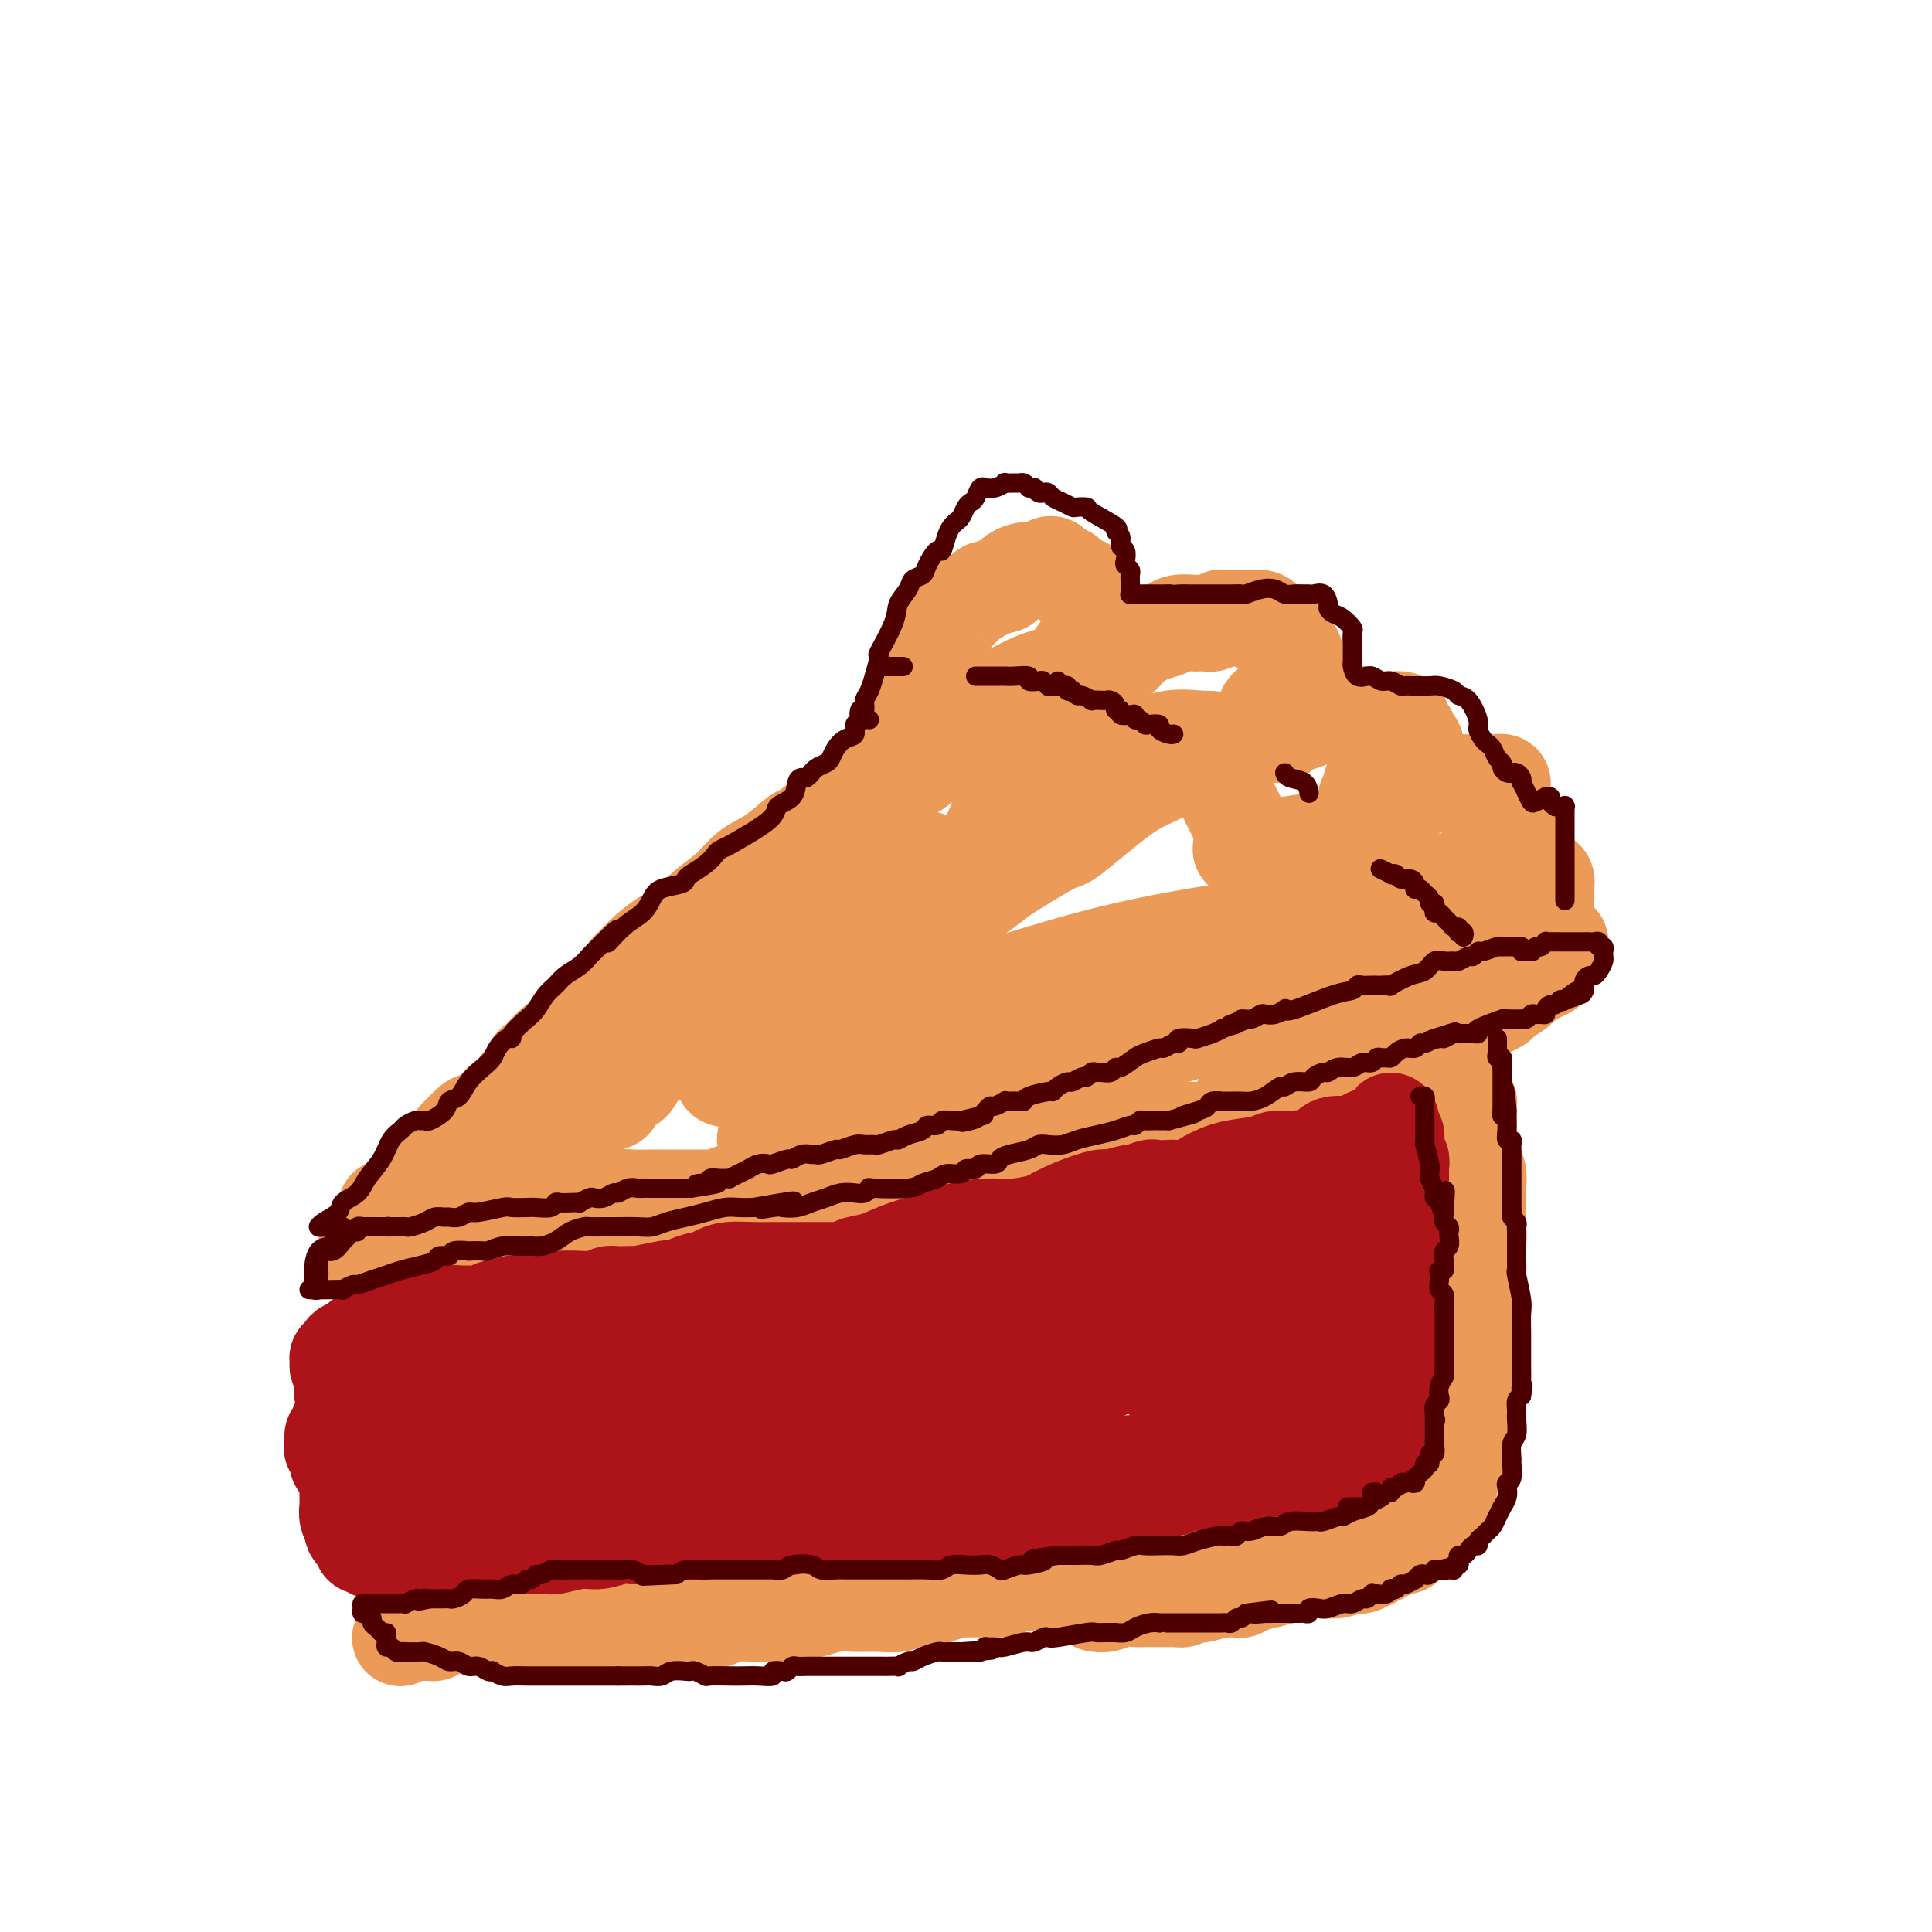<svg viewBox='0 0 400 400' version='1.1' xmlns='http://www.w3.org/2000/svg' xmlns:xlink='http://www.w3.org/1999/xlink'><g fill='none' stroke='rgb(236,154,87)' stroke-width='20' stroke-linecap='round' stroke-linejoin='round'><path d='M113,338c-0.380,-0.148 -0.759,-0.296 -1,0c-0.241,0.296 -0.343,1.036 0,1c0.343,-0.036 1.130,-0.847 2,-1c0.870,-0.153 1.824,0.352 3,0c1.176,-0.352 2.575,-1.559 4,-2c1.425,-0.441 2.876,-0.114 4,0c1.124,0.114 1.920,0.016 3,0c1.080,-0.016 2.443,0.049 3,0c0.557,-0.049 0.308,-0.213 1,0c0.692,0.213 2.327,0.804 3,1c0.673,0.196 0.386,-0.003 1,0c0.614,0.003 2.131,0.207 3,0c0.869,-0.207 1.090,-0.826 2,-1c0.910,-0.174 2.510,0.097 4,0c1.490,-0.097 2.869,-0.562 4,-1c1.131,-0.438 2.015,-0.848 3,-1c0.985,-0.152 2.072,-0.044 3,0c0.928,0.044 1.696,0.026 2,0c0.304,-0.026 0.145,-0.058 1,0c0.855,0.058 2.725,0.208 4,0c1.275,-0.208 1.957,-0.774 3,-1c1.043,-0.226 2.449,-0.114 3,0c0.551,0.114 0.248,0.228 1,0c0.752,-0.228 2.560,-0.797 4,-1c1.440,-0.203 2.510,-0.040 4,0c1.490,0.040 3.398,-0.045 5,0c1.602,0.045 2.899,0.218 4,0c1.101,-0.218 2.007,-0.829 3,-1c0.993,-0.171 2.072,0.098 3,0c0.928,-0.098 1.706,-0.562 3,-1c1.294,-0.438 3.105,-0.850 4,-1c0.895,-0.150 0.876,-0.040 1,0c0.124,0.040 0.392,0.008 1,0c0.608,-0.008 1.555,0.008 2,0c0.445,-0.008 0.389,-0.041 1,0c0.611,0.041 1.889,0.154 3,0c1.111,-0.154 2.056,-0.577 3,-1'/><path d='M210,328c15.528,-1.773 5.848,-1.207 3,-1c-2.848,0.207 1.135,0.054 3,0c1.865,-0.054 1.610,-0.011 2,0c0.390,0.011 1.423,-0.011 2,0c0.577,0.011 0.697,0.056 1,0c0.303,-0.056 0.788,-0.211 1,0c0.212,0.211 0.150,0.789 1,1c0.850,0.211 2.613,0.057 3,0c0.387,-0.057 -0.602,-0.015 0,0c0.602,0.015 2.794,0.004 4,0c1.206,-0.004 1.425,-0.002 2,0c0.575,0.002 1.504,0.004 2,0c0.496,-0.004 0.557,-0.014 1,0c0.443,0.014 1.266,0.053 2,0c0.734,-0.053 1.377,-0.196 2,0c0.623,0.196 1.227,0.733 2,1c0.773,0.267 1.717,0.264 2,0c0.283,-0.264 -0.094,-0.789 0,-1c0.094,-0.211 0.658,-0.108 1,0c0.342,0.108 0.463,0.221 1,0c0.537,-0.221 1.492,-0.776 2,-1c0.508,-0.224 0.570,-0.116 1,0c0.430,0.116 1.229,0.241 2,0c0.771,-0.241 1.516,-0.849 2,-1c0.484,-0.151 0.708,0.156 1,0c0.292,-0.156 0.652,-0.774 1,-1c0.348,-0.226 0.685,-0.061 1,0c0.315,0.061 0.609,0.017 1,0c0.391,-0.017 0.878,-0.008 1,0c0.122,0.008 -0.122,0.013 0,0c0.122,-0.013 0.610,-0.045 1,0c0.390,0.045 0.682,0.167 1,0c0.318,-0.167 0.663,-0.623 1,-1c0.337,-0.377 0.668,-0.677 1,-1c0.332,-0.323 0.667,-0.671 1,-1c0.333,-0.329 0.664,-0.641 1,-1c0.336,-0.359 0.678,-0.766 1,-1c0.322,-0.234 0.625,-0.294 1,-1c0.375,-0.706 0.821,-2.059 1,-3c0.179,-0.941 0.089,-1.471 0,-2'/><path d='M266,314c1.083,-2.372 0.290,-2.803 0,-3c-0.290,-0.197 -0.078,-0.159 0,-1c0.078,-0.841 0.021,-2.562 0,-3c-0.021,-0.438 -0.006,0.408 0,0c0.006,-0.408 0.001,-2.069 0,-3c-0.001,-0.931 -0.000,-1.131 0,-2c0.000,-0.869 0.000,-2.408 0,-3c-0.000,-0.592 -0.000,-0.236 0,-1c0.000,-0.764 0.000,-2.646 0,-4c-0.000,-1.354 -0.000,-2.180 0,-3c0.000,-0.820 0.000,-1.633 0,-2c-0.000,-0.367 -0.000,-0.288 0,-1c0.000,-0.712 0.000,-2.216 0,-3c-0.000,-0.784 -0.000,-0.850 0,-1c0.000,-0.150 0.000,-0.385 0,-1c-0.000,-0.615 -0.000,-1.611 0,-2c0.000,-0.389 0.001,-0.173 0,-1c-0.001,-0.827 -0.004,-2.698 0,-4c0.004,-1.302 0.015,-2.036 0,-3c-0.015,-0.964 -0.057,-2.160 0,-3c0.057,-0.840 0.212,-1.326 0,-2c-0.212,-0.674 -0.793,-1.537 -1,-2c-0.207,-0.463 -0.041,-0.527 0,-1c0.041,-0.473 -0.041,-1.355 0,-2c0.041,-0.645 0.207,-1.054 0,-1c-0.207,0.054 -0.786,0.572 -1,0c-0.214,-0.572 -0.061,-2.233 0,-3c0.061,-0.767 0.032,-0.639 0,-1c-0.032,-0.361 -0.065,-1.210 0,-2c0.065,-0.790 0.228,-1.522 0,-2c-0.228,-0.478 -0.846,-0.702 -1,-1c-0.154,-0.298 0.155,-0.671 0,-1c-0.155,-0.329 -0.774,-0.613 -1,-1c-0.226,-0.387 -0.061,-0.877 0,-1c0.061,-0.123 0.016,0.121 0,0c-0.016,-0.121 -0.005,-0.606 0,-1c0.005,-0.394 0.002,-0.697 0,-1'/><path d='M262,248c-0.635,-3.566 -0.224,-1.480 0,-1c0.224,0.480 0.260,-0.645 0,-1c-0.260,-0.355 -0.816,0.060 -1,0c-0.184,-0.060 0.003,-0.595 0,-1c-0.003,-0.405 -0.197,-0.681 0,-1c0.197,-0.319 0.785,-0.681 1,-1c0.215,-0.319 0.057,-0.596 0,-1c-0.057,-0.404 -0.014,-0.934 0,-1c0.014,-0.066 -0.000,0.333 0,0c0.000,-0.333 0.015,-1.399 0,-2c-0.015,-0.601 -0.061,-0.738 0,-1c0.061,-0.262 0.227,-0.648 0,-1c-0.227,-0.352 -0.849,-0.669 -1,-1c-0.151,-0.331 0.167,-0.677 0,-1c-0.167,-0.323 -0.819,-0.622 -1,-1c-0.181,-0.378 0.107,-0.833 0,-1c-0.107,-0.167 -0.611,-0.046 -1,0c-0.389,0.046 -0.662,0.016 -1,0c-0.338,-0.016 -0.739,-0.020 -1,0c-0.261,0.020 -0.382,0.062 -1,0c-0.618,-0.062 -1.733,-0.228 -3,0c-1.267,0.228 -2.688,0.848 -4,1c-1.312,0.152 -2.517,-0.166 -3,0c-0.483,0.166 -0.244,0.815 -1,1c-0.756,0.185 -2.509,-0.094 -4,0c-1.491,0.094 -2.722,0.561 -4,1c-1.278,0.439 -2.602,0.850 -4,1c-1.398,0.150 -2.870,0.040 -4,0c-1.130,-0.040 -1.920,-0.011 -3,0c-1.080,0.011 -2.452,0.003 -4,0c-1.548,-0.003 -3.274,-0.002 -5,0'/><path d='M217,237c-7.314,0.802 -4.101,0.807 -3,1c1.101,0.193 0.088,0.574 -1,1c-1.088,0.426 -2.250,0.898 -3,1c-0.750,0.102 -1.086,-0.166 -2,0c-0.914,0.166 -2.404,0.766 -3,1c-0.596,0.234 -0.296,0.101 -1,0c-0.704,-0.101 -2.412,-0.170 -4,0c-1.588,0.170 -3.058,0.581 -4,1c-0.942,0.419 -1.358,0.847 -2,1c-0.642,0.153 -1.510,0.030 -3,0c-1.490,-0.030 -3.603,0.034 -5,0c-1.397,-0.034 -2.079,-0.167 -3,0c-0.921,0.167 -2.082,0.633 -3,1c-0.918,0.367 -1.592,0.633 -3,1c-1.408,0.367 -3.549,0.834 -4,1c-0.451,0.166 0.787,0.030 0,0c-0.787,-0.030 -3.600,0.044 -5,0c-1.400,-0.044 -1.389,-0.208 -2,0c-0.611,0.208 -1.845,0.788 -3,1c-1.155,0.212 -2.231,0.056 -3,0c-0.769,-0.056 -1.233,-0.011 -2,0c-0.767,0.011 -1.839,-0.011 -3,0c-1.161,0.011 -2.410,0.056 -3,0c-0.590,-0.056 -0.521,-0.211 -1,0c-0.479,0.211 -1.508,0.789 -2,1c-0.492,0.211 -0.448,0.057 -1,0c-0.552,-0.057 -1.699,-0.015 -2,0c-0.301,0.015 0.244,0.004 0,0c-0.244,-0.004 -1.276,-0.001 -2,0c-0.724,0.001 -1.141,0.001 -2,0c-0.859,-0.001 -2.161,-0.001 -3,0c-0.839,0.001 -1.215,0.004 -2,0c-0.785,-0.004 -1.979,-0.015 -3,0c-1.021,0.015 -1.869,0.057 -3,0c-1.131,-0.057 -2.543,-0.211 -3,0c-0.457,0.211 0.043,0.789 0,1c-0.043,0.211 -0.627,0.057 -1,0c-0.373,-0.057 -0.535,-0.016 -1,0c-0.465,0.016 -1.232,0.008 -2,0'/><path d='M124,249c-7.635,0.686 -2.221,0.902 -1,1c1.221,0.098 -1.749,0.079 -3,0c-1.251,-0.079 -0.783,-0.218 -1,0c-0.217,0.218 -1.117,0.794 -2,1c-0.883,0.206 -1.747,0.041 -2,0c-0.253,-0.041 0.106,0.041 0,0c-0.106,-0.041 -0.676,-0.207 -1,0c-0.324,0.207 -0.402,0.786 -1,1c-0.598,0.214 -1.715,0.061 -2,0c-0.285,-0.061 0.261,-0.032 0,0c-0.261,0.032 -1.328,0.065 -2,0c-0.672,-0.065 -0.950,-0.228 -1,0c-0.050,0.228 0.127,0.846 0,1c-0.127,0.154 -0.559,-0.155 -1,0c-0.441,0.155 -0.892,0.774 -1,1c-0.108,0.226 0.129,0.061 0,0c-0.129,-0.061 -0.622,-0.016 -1,0c-0.378,0.016 -0.640,0.004 -1,0c-0.360,-0.004 -0.817,-0.001 -1,0c-0.183,0.001 -0.091,0.001 0,0'/><path d='M257,234c0.090,0.003 0.180,0.006 0,0c-0.180,-0.006 -0.630,-0.020 -1,0c-0.370,0.020 -0.660,0.073 -1,0c-0.340,-0.073 -0.731,-0.271 -1,0c-0.269,0.271 -0.416,1.011 0,1c0.416,-0.011 1.394,-0.773 2,-1c0.606,-0.227 0.838,0.080 1,0c0.162,-0.080 0.253,-0.546 1,-1c0.747,-0.454 2.151,-0.895 3,-1c0.849,-0.105 1.145,0.126 2,0c0.855,-0.126 2.270,-0.608 3,-1c0.730,-0.392 0.774,-0.693 1,-1c0.226,-0.307 0.635,-0.618 1,-1c0.365,-0.382 0.686,-0.835 1,-1c0.314,-0.165 0.622,-0.044 1,0c0.378,0.044 0.826,0.009 1,0c0.174,-0.009 0.075,0.009 0,0c-0.075,-0.009 -0.126,-0.044 0,0c0.126,0.044 0.429,0.166 1,0c0.571,-0.166 1.410,-0.619 2,-1c0.590,-0.381 0.933,-0.691 1,-1c0.067,-0.309 -0.140,-0.619 0,-1c0.140,-0.381 0.629,-0.833 1,-1c0.371,-0.167 0.625,-0.048 1,0c0.375,0.048 0.871,0.024 1,0c0.129,-0.024 -0.110,-0.048 0,0c0.110,0.048 0.568,0.167 1,0c0.432,-0.167 0.838,-0.619 1,-1c0.162,-0.381 0.081,-0.690 0,-1'/><path d='M280,222c4.262,-1.807 1.916,-0.326 1,0c-0.916,0.326 -0.404,-0.503 0,-1c0.404,-0.497 0.699,-0.663 1,-1c0.301,-0.337 0.606,-0.846 1,-1c0.394,-0.154 0.876,0.046 1,0c0.124,-0.046 -0.111,-0.338 0,-1c0.111,-0.662 0.569,-1.694 1,-2c0.431,-0.306 0.834,0.114 1,0c0.166,-0.114 0.096,-0.763 0,-1c-0.096,-0.237 -0.218,-0.064 0,0c0.218,0.064 0.777,0.018 1,0c0.223,-0.018 0.112,-0.009 0,0'/><path d='M112,246c-0.438,-0.000 -0.877,-0.000 -1,0c-0.123,0.000 0.068,0.000 0,0c-0.068,-0.000 -0.396,-0.001 -1,0c-0.604,0.001 -1.484,0.003 -2,0c-0.516,-0.003 -0.668,-0.011 -1,0c-0.332,0.011 -0.843,0.041 -1,0c-0.157,-0.041 0.041,-0.153 0,0c-0.041,0.153 -0.319,0.571 0,0c0.319,-0.571 1.236,-2.131 2,-3c0.764,-0.869 1.375,-1.049 2,-2c0.625,-0.951 1.266,-2.674 2,-4c0.734,-1.326 1.562,-2.254 3,-3c1.438,-0.746 3.484,-1.308 5,-2c1.516,-0.692 2.500,-1.512 3,-2c0.500,-0.488 0.514,-0.642 1,-1c0.486,-0.358 1.443,-0.920 2,-1c0.557,-0.080 0.713,0.323 1,0c0.287,-0.323 0.703,-1.373 1,-2c0.297,-0.627 0.473,-0.830 1,-1c0.527,-0.170 1.406,-0.308 2,-1c0.594,-0.692 0.905,-1.939 2,-3c1.095,-1.061 2.975,-1.937 4,-3c1.025,-1.063 1.196,-2.313 2,-3c0.804,-0.687 2.242,-0.809 3,-1c0.758,-0.191 0.836,-0.449 1,-1c0.164,-0.551 0.415,-1.395 1,-2c0.585,-0.605 1.505,-0.972 2,-1c0.495,-0.028 0.566,0.281 1,0c0.434,-0.281 1.232,-1.153 2,-2c0.768,-0.847 1.505,-1.671 2,-2c0.495,-0.329 0.747,-0.165 1,0'/><path d='M152,206c6.774,-5.448 3.709,-3.568 3,-3c-0.709,0.568 0.938,-0.178 2,-1c1.062,-0.822 1.540,-1.722 2,-2c0.460,-0.278 0.901,0.066 1,0c0.099,-0.066 -0.146,-0.541 0,-1c0.146,-0.459 0.683,-0.901 1,-1c0.317,-0.099 0.414,0.145 1,0c0.586,-0.145 1.662,-0.679 2,-1c0.338,-0.321 -0.063,-0.430 0,-1c0.063,-0.570 0.590,-1.602 1,-2c0.410,-0.398 0.704,-0.161 1,0c0.296,0.161 0.594,0.247 1,0c0.406,-0.247 0.921,-0.826 1,-1c0.079,-0.174 -0.277,0.058 0,0c0.277,-0.058 1.186,-0.407 2,-1c0.814,-0.593 1.533,-1.430 2,-2c0.467,-0.570 0.684,-0.874 1,-1c0.316,-0.126 0.732,-0.075 1,0c0.268,0.075 0.386,0.174 1,0c0.614,-0.174 1.722,-0.620 2,-1c0.278,-0.380 -0.275,-0.694 0,-1c0.275,-0.306 1.380,-0.603 2,-1c0.620,-0.397 0.757,-0.894 1,-1c0.243,-0.106 0.593,0.179 1,0c0.407,-0.179 0.869,-0.821 1,-1c0.131,-0.179 -0.071,0.106 0,0c0.071,-0.106 0.414,-0.603 1,-1c0.586,-0.397 1.414,-0.695 2,-1c0.586,-0.305 0.931,-0.618 1,-1c0.069,-0.382 -0.136,-0.834 0,-1c0.136,-0.166 0.614,-0.045 1,0c0.386,0.045 0.682,0.013 1,0c0.318,-0.013 0.659,-0.006 1,0'/><path d='M189,180c5.767,-4.022 1.685,-1.078 0,0c-1.685,1.078 -0.974,0.289 -1,0c-0.026,-0.289 -0.791,-0.077 -1,0c-0.209,0.077 0.136,0.021 0,0c-0.136,-0.021 -0.753,-0.006 -1,0c-0.247,0.006 -0.123,0.003 0,0'/><path d='M106,242c-0.316,0.288 -0.631,0.576 -1,1c-0.369,0.424 -0.790,0.984 -1,1c-0.210,0.016 -0.208,-0.512 0,-1c0.208,-0.488 0.623,-0.938 1,-1c0.377,-0.062 0.716,0.262 1,0c0.284,-0.262 0.511,-1.109 1,-2c0.489,-0.891 1.239,-1.824 2,-3c0.761,-1.176 1.533,-2.595 3,-4c1.467,-1.405 3.630,-2.795 6,-5c2.370,-2.205 4.946,-5.224 7,-8c2.054,-2.776 3.587,-5.307 5,-7c1.413,-1.693 2.705,-2.546 3,-3c0.295,-0.454 -0.406,-0.507 0,-1c0.406,-0.493 1.918,-1.425 3,-2c1.082,-0.575 1.735,-0.794 2,-1c0.265,-0.206 0.141,-0.401 1,-1c0.859,-0.599 2.702,-1.604 4,-3c1.298,-1.396 2.053,-3.185 3,-4c0.947,-0.815 2.086,-0.656 3,-1c0.914,-0.344 1.604,-1.190 2,-2c0.396,-0.810 0.499,-1.585 1,-2c0.501,-0.415 1.402,-0.469 2,-1c0.598,-0.531 0.894,-1.537 1,-2c0.106,-0.463 0.021,-0.383 1,-1c0.979,-0.617 3.021,-1.931 4,-3c0.979,-1.069 0.895,-1.892 1,-2c0.105,-0.108 0.398,0.500 1,0c0.602,-0.500 1.512,-2.108 2,-3c0.488,-0.892 0.554,-1.070 1,-1c0.446,0.070 1.271,0.386 2,0c0.729,-0.386 1.361,-1.476 2,-2c0.639,-0.524 1.284,-0.483 2,-1c0.716,-0.517 1.502,-1.591 2,-2c0.498,-0.409 0.708,-0.151 1,0c0.292,0.151 0.666,0.195 1,0c0.334,-0.195 0.628,-0.629 1,-1c0.372,-0.371 0.820,-0.677 1,-1c0.180,-0.323 0.090,-0.661 0,-1'/><path d='M177,172c6.225,-5.657 1.288,-2.298 0,-1c-1.288,1.298 1.072,0.535 2,0c0.928,-0.535 0.422,-0.844 0,-1c-0.422,-0.156 -0.762,-0.161 -1,0c-0.238,0.161 -0.375,0.489 -1,1c-0.625,0.511 -1.740,1.206 -3,2c-1.260,0.794 -2.667,1.688 -3,2c-0.333,0.312 0.406,0.043 -1,1c-1.406,0.957 -4.958,3.139 -6,4c-1.042,0.861 0.424,0.399 -1,2c-1.424,1.601 -5.739,5.263 -9,8c-3.261,2.737 -5.469,4.548 -7,6c-1.531,1.452 -2.384,2.547 -4,4c-1.616,1.453 -3.996,3.266 -6,5c-2.004,1.734 -3.634,3.390 -5,5c-1.366,1.610 -2.468,3.172 -4,4c-1.532,0.828 -3.495,0.920 -4,1c-0.505,0.080 0.447,0.147 0,1c-0.447,0.853 -2.293,2.494 -3,3c-0.707,0.506 -0.276,-0.121 -1,0c-0.724,0.121 -2.601,0.990 -4,2c-1.399,1.010 -2.318,2.159 -3,3c-0.682,0.841 -1.128,1.372 -2,2c-0.872,0.628 -2.169,1.352 -3,2c-0.831,0.648 -1.196,1.220 -2,2c-0.804,0.780 -2.048,1.767 -3,2c-0.952,0.233 -1.613,-0.287 -2,0c-0.387,0.287 -0.502,1.382 -1,2c-0.498,0.618 -1.381,0.760 -2,1c-0.619,0.240 -0.973,0.579 -1,1c-0.027,0.421 0.275,0.925 0,1c-0.275,0.075 -1.125,-0.279 -2,0c-0.875,0.279 -1.774,1.190 -2,2c-0.226,0.810 0.221,1.517 0,2c-0.221,0.483 -1.111,0.741 -2,1'/><path d='M91,242c-13.797,11.322 -4.289,3.626 -1,1c3.289,-2.626 0.358,-0.183 -1,1c-1.358,1.183 -1.142,1.104 -1,1c0.142,-0.104 0.210,-0.235 0,0c-0.210,0.235 -0.699,0.836 -1,1c-0.301,0.164 -0.413,-0.110 -1,0c-0.587,0.110 -1.650,0.603 -2,1c-0.350,0.397 0.011,0.698 0,1c-0.011,0.302 -0.394,0.607 -1,1c-0.606,0.393 -1.434,0.875 -2,1c-0.566,0.125 -0.869,-0.107 -1,0c-0.131,0.107 -0.090,0.553 0,1c0.090,0.447 0.230,0.893 0,1c-0.230,0.107 -0.831,-0.126 -1,0c-0.169,0.126 0.095,0.611 0,1c-0.095,0.389 -0.547,0.681 -1,1c-0.453,0.319 -0.906,0.664 -1,1c-0.094,0.336 0.173,0.664 0,1c-0.173,0.336 -0.785,0.679 -1,1c-0.215,0.321 -0.033,0.619 0,1c0.033,0.381 -0.084,0.845 0,1c0.084,0.155 0.367,0.000 1,0c0.633,-0.000 1.615,0.154 2,0c0.385,-0.154 0.174,-0.615 1,-1c0.826,-0.385 2.689,-0.695 4,-1c1.311,-0.305 2.069,-0.604 3,-1c0.931,-0.396 2.033,-0.890 3,-1c0.967,-0.110 1.799,0.163 3,0c1.201,-0.163 2.772,-0.761 4,-1c1.228,-0.239 2.114,-0.120 3,0'/><path d='M100,254c4.270,-0.627 2.944,-0.196 3,0c0.056,0.196 1.494,0.157 3,0c1.506,-0.157 3.080,-0.433 4,-1c0.920,-0.567 1.185,-1.423 2,-2c0.815,-0.577 2.180,-0.873 3,-1c0.820,-0.127 1.096,-0.086 2,0c0.904,0.086 2.436,0.215 3,0c0.564,-0.215 0.161,-0.776 0,-1c-0.161,-0.224 -0.081,-0.112 0,0'/><path d='M114,335c0.434,-0.008 0.869,-0.016 1,0c0.131,0.016 -0.041,0.057 0,0c0.041,-0.057 0.294,-0.211 0,0c-0.294,0.211 -1.136,0.789 -2,1c-0.864,0.211 -1.752,0.057 -3,0c-1.248,-0.057 -2.858,-0.015 -4,0c-1.142,0.015 -1.816,0.004 -3,0c-1.184,-0.004 -2.880,-0.002 -4,0c-1.120,0.002 -1.666,0.003 -2,0c-0.334,-0.003 -0.457,-0.011 -1,0c-0.543,0.011 -1.507,0.041 -2,0c-0.493,-0.041 -0.514,-0.155 -1,0c-0.486,0.155 -1.436,0.577 -2,1c-0.564,0.423 -0.742,0.845 -1,1c-0.258,0.155 -0.598,0.041 -1,0c-0.402,-0.041 -0.868,-0.011 -1,0c-0.132,0.011 0.071,0.002 0,0c-0.071,-0.002 -0.415,0.003 -1,0c-0.585,-0.003 -1.411,-0.015 -2,0c-0.589,0.015 -0.941,0.055 -1,0c-0.059,-0.055 0.177,-0.207 0,0c-0.177,0.207 -0.765,0.773 -1,1c-0.235,0.227 -0.118,0.113 0,0'/><path d='M188,154c-0.302,0.366 -0.604,0.733 -1,1c-0.396,0.267 -0.887,0.436 -1,1c-0.113,0.564 0.152,1.524 0,2c-0.152,0.476 -0.721,0.468 -1,1c-0.279,0.532 -0.267,1.605 0,2c0.267,0.395 0.791,0.113 1,0c0.209,-0.113 0.105,-0.056 0,0'/><path d='M188,160c0.776,-0.326 1.553,-0.651 2,-1c0.447,-0.349 0.566,-0.721 1,-1c0.434,-0.279 1.183,-0.465 2,-1c0.817,-0.535 1.703,-1.419 2,-2c0.297,-0.581 0.006,-0.858 0,-1c-0.006,-0.142 0.274,-0.150 0,0c-0.274,0.150 -1.101,0.456 -2,1c-0.899,0.544 -1.871,1.324 -3,2c-1.129,0.676 -2.416,1.248 -4,2c-1.584,0.752 -3.465,1.684 -4,2c-0.535,0.316 0.277,0.014 -1,1c-1.277,0.986 -4.644,3.258 -6,4c-1.356,0.742 -0.701,-0.045 -2,1c-1.299,1.045 -4.551,3.924 -6,5c-1.449,1.076 -1.094,0.349 -2,1c-0.906,0.651 -3.074,2.681 -5,4c-1.926,1.319 -3.609,1.927 -5,3c-1.391,1.073 -2.489,2.611 -4,4c-1.511,1.389 -3.436,2.629 -5,4c-1.564,1.371 -2.766,2.872 -4,4c-1.234,1.128 -2.500,1.883 -3,2c-0.500,0.117 -0.233,-0.402 -1,0c-0.767,0.402 -2.566,1.726 -4,3c-1.434,1.274 -2.502,2.499 -3,3c-0.498,0.501 -0.426,0.279 -1,1c-0.574,0.721 -1.795,2.385 -2,3c-0.205,0.615 0.606,0.180 0,1c-0.606,0.820 -2.628,2.896 -4,4c-1.372,1.104 -2.094,1.238 -3,2c-0.906,0.762 -1.997,2.152 -3,3c-1.003,0.848 -1.918,1.153 -3,2c-1.082,0.847 -2.330,2.234 -3,3c-0.670,0.766 -0.761,0.909 -1,1c-0.239,0.091 -0.628,0.130 -1,1c-0.372,0.870 -0.729,2.571 -1,3c-0.271,0.429 -0.456,-0.415 -1,0c-0.544,0.415 -1.447,2.089 -2,3c-0.553,0.911 -0.757,1.059 -1,1c-0.243,-0.059 -0.527,-0.323 -1,0c-0.473,0.323 -1.135,1.235 -2,2c-0.865,0.765 -1.932,1.382 -3,2'/><path d='M99,232c-9.116,8.226 -3.907,2.793 -2,1c1.907,-1.793 0.514,0.056 0,1c-0.514,0.944 -0.147,0.984 0,1c0.147,0.016 0.073,0.008 0,0'/><path d='M188,148c0.002,0.464 0.003,0.928 0,1c-0.003,0.072 -0.012,-0.249 0,0c0.012,0.249 0.044,1.067 0,1c-0.044,-0.067 -0.163,-1.020 0,-2c0.163,-0.980 0.607,-1.985 1,-3c0.393,-1.015 0.735,-2.038 1,-3c0.265,-0.962 0.452,-1.864 1,-3c0.548,-1.136 1.457,-2.508 2,-3c0.543,-0.492 0.722,-0.106 1,-1c0.278,-0.894 0.656,-3.069 1,-4c0.344,-0.931 0.654,-0.617 1,-1c0.346,-0.383 0.726,-1.464 1,-2c0.274,-0.536 0.441,-0.526 1,-1c0.559,-0.474 1.511,-1.432 2,-2c0.489,-0.568 0.516,-0.745 1,-1c0.484,-0.255 1.424,-0.588 2,-1c0.576,-0.412 0.786,-0.901 1,-1c0.214,-0.099 0.431,0.194 1,0c0.569,-0.194 1.489,-0.874 2,-1c0.511,-0.126 0.613,0.302 1,0c0.387,-0.302 1.059,-1.336 2,-2c0.941,-0.664 2.150,-0.960 3,-1c0.850,-0.040 1.341,0.176 2,0c0.659,-0.176 1.486,-0.743 2,-1c0.514,-0.257 0.714,-0.205 1,0c0.286,0.205 0.658,0.562 1,1c0.342,0.438 0.655,0.959 1,1c0.345,0.041 0.723,-0.396 1,0c0.277,0.396 0.452,1.625 1,2c0.548,0.375 1.467,-0.104 2,0c0.533,0.104 0.679,0.791 1,1c0.321,0.209 0.817,-0.059 1,0c0.183,0.059 0.052,0.445 0,1c-0.052,0.555 -0.026,1.277 0,2'/><path d='M226,125c1.391,1.604 0.370,1.614 0,2c-0.370,0.386 -0.087,1.149 0,2c0.087,0.851 -0.022,1.792 0,2c0.022,0.208 0.175,-0.316 0,0c-0.175,0.316 -0.676,1.474 -1,2c-0.324,0.526 -0.470,0.422 -1,1c-0.530,0.578 -1.445,1.840 -2,3c-0.555,1.160 -0.748,2.220 -1,3c-0.252,0.780 -0.561,1.281 -1,2c-0.439,0.719 -1.009,1.655 -1,2c0.009,0.345 0.598,0.099 1,0c0.402,-0.099 0.617,-0.050 1,0c0.383,0.050 0.933,0.101 1,0c0.067,-0.101 -0.350,-0.354 0,-1c0.350,-0.646 1.466,-1.684 2,-2c0.534,-0.316 0.487,0.092 1,0c0.513,-0.092 1.586,-0.683 2,-1c0.414,-0.317 0.170,-0.361 1,-1c0.830,-0.639 2.735,-1.874 4,-3c1.265,-1.126 1.891,-2.144 3,-3c1.109,-0.856 2.702,-1.550 4,-2c1.298,-0.450 2.302,-0.657 3,-1c0.698,-0.343 1.088,-0.823 2,-1c0.912,-0.177 2.344,-0.051 3,0c0.656,0.051 0.536,0.028 1,0c0.464,-0.028 1.511,-0.060 2,0c0.489,0.060 0.420,0.212 1,0c0.580,-0.212 1.808,-0.789 2,-1c0.192,-0.211 -0.653,-0.055 0,0c0.653,0.055 2.804,0.008 4,0c1.196,-0.008 1.437,0.021 2,0c0.563,-0.021 1.446,-0.094 2,0c0.554,0.094 0.777,0.355 1,1c0.223,0.645 0.445,1.674 1,2c0.555,0.326 1.444,-0.050 2,0c0.556,0.050 0.778,0.525 1,1'/><path d='M266,132c0.938,1.021 0.784,1.573 1,2c0.216,0.427 0.804,0.730 1,1c0.196,0.270 0.001,0.506 0,1c-0.001,0.494 0.192,1.246 0,2c-0.192,0.754 -0.769,1.512 -1,2c-0.231,0.488 -0.117,0.708 0,1c0.117,0.292 0.235,0.656 0,1c-0.235,0.344 -0.823,0.670 -1,1c-0.177,0.330 0.058,0.666 0,1c-0.058,0.334 -0.408,0.668 -1,1c-0.592,0.332 -1.427,0.663 -2,1c-0.573,0.337 -0.886,0.682 -1,1c-0.114,0.318 -0.030,0.610 0,1c0.030,0.390 0.007,0.879 0,1c-0.007,0.121 0.001,-0.125 0,0c-0.001,0.125 -0.011,0.622 0,1c0.011,0.378 0.045,0.638 0,1c-0.045,0.362 -0.167,0.826 0,1c0.167,0.174 0.624,0.058 1,0c0.376,-0.058 0.671,-0.057 1,0c0.329,0.057 0.693,0.169 1,0c0.307,-0.169 0.556,-0.620 1,-1c0.444,-0.380 1.081,-0.690 2,-1c0.919,-0.310 2.120,-0.619 3,-1c0.880,-0.381 1.441,-0.834 2,-1c0.559,-0.166 1.118,-0.046 2,0c0.882,0.046 2.086,0.016 3,0c0.914,-0.016 1.536,-0.018 2,0c0.464,0.018 0.768,0.057 1,0c0.232,-0.057 0.390,-0.212 1,0c0.610,0.212 1.672,0.789 2,1c0.328,0.211 -0.077,0.057 0,0c0.077,-0.057 0.636,-0.015 1,0c0.364,0.015 0.533,0.004 1,0c0.467,-0.004 1.234,-0.002 2,0'/><path d='M288,149c4.145,-0.265 1.506,0.573 1,1c-0.506,0.427 1.119,0.443 2,1c0.881,0.557 1.018,1.654 1,2c-0.018,0.346 -0.190,-0.058 0,0c0.190,0.058 0.743,0.579 1,1c0.257,0.421 0.219,0.743 0,1c-0.219,0.257 -0.617,0.450 -1,1c-0.383,0.550 -0.749,1.458 -1,2c-0.251,0.542 -0.387,0.718 -1,1c-0.613,0.282 -1.704,0.671 -2,1c-0.296,0.329 0.204,0.599 0,1c-0.204,0.401 -1.113,0.934 -2,1c-0.887,0.066 -1.751,-0.336 -2,0c-0.249,0.336 0.116,1.411 0,2c-0.116,0.589 -0.713,0.691 -1,1c-0.287,0.309 -0.263,0.826 0,1c0.263,0.174 0.763,0.004 1,0c0.237,-0.004 0.209,0.158 1,0c0.791,-0.158 2.402,-0.634 3,-1c0.598,-0.366 0.183,-0.620 1,-1c0.817,-0.380 2.866,-0.886 4,-1c1.134,-0.114 1.354,0.166 2,0c0.646,-0.166 1.717,-0.776 3,-1c1.283,-0.224 2.778,-0.060 4,0c1.222,0.060 2.173,0.016 3,0c0.827,-0.016 1.532,-0.005 2,0c0.468,0.005 0.700,0.004 1,0c0.300,-0.004 0.669,-0.009 1,0c0.331,0.009 0.624,0.034 1,0c0.376,-0.034 0.835,-0.126 1,0c0.165,0.126 0.038,0.471 0,1c-0.038,0.529 0.015,1.241 0,2c-0.015,0.759 -0.097,1.564 0,2c0.097,0.436 0.372,0.502 1,1c0.628,0.498 1.608,1.428 2,2c0.392,0.572 0.196,0.786 0,1'/><path d='M314,171c0.457,1.376 0.099,0.315 0,0c-0.099,-0.315 0.060,0.117 0,1c-0.060,0.883 -0.339,2.216 -1,3c-0.661,0.784 -1.703,1.019 -2,1c-0.297,-0.019 0.152,-0.293 0,0c-0.152,0.293 -0.903,1.153 -2,2c-1.097,0.847 -2.538,1.681 -3,2c-0.462,0.319 0.056,0.124 0,0c-0.056,-0.124 -0.687,-0.177 -1,0c-0.313,0.177 -0.307,0.583 0,1c0.307,0.417 0.914,0.844 1,1c0.086,0.156 -0.348,0.042 0,0c0.348,-0.042 1.479,-0.011 2,0c0.521,0.011 0.432,0.004 1,0c0.568,-0.004 1.792,-0.003 2,0c0.208,0.003 -0.599,0.008 0,0c0.599,-0.008 2.605,-0.028 4,0c1.395,0.028 2.178,0.104 3,0c0.822,-0.104 1.685,-0.388 2,0c0.315,0.388 0.084,1.447 0,2c-0.084,0.553 -0.022,0.601 0,1c0.022,0.399 0.004,1.148 0,2c-0.004,0.852 0.007,1.805 0,2c-0.007,0.195 -0.032,-0.369 0,0c0.032,0.369 0.121,1.672 0,2c-0.121,0.328 -0.454,-0.318 -1,0c-0.546,0.318 -1.307,1.602 -2,2c-0.693,0.398 -1.318,-0.089 -2,0c-0.682,0.089 -1.421,0.756 -2,1c-0.579,0.244 -1.000,0.066 -1,0c-0.000,-0.066 0.420,-0.018 1,0c0.580,0.018 1.321,0.008 2,0c0.679,-0.008 1.295,-0.012 2,0c0.705,0.012 1.497,0.042 2,0c0.503,-0.042 0.715,-0.155 1,0c0.285,0.155 0.642,0.577 1,1'/><path d='M321,195c1.678,0.042 1.873,-0.353 2,0c0.127,0.353 0.187,1.456 0,2c-0.187,0.544 -0.622,0.531 -1,1c-0.378,0.469 -0.701,1.420 -1,2c-0.299,0.580 -0.575,0.789 -1,1c-0.425,0.211 -1.000,0.423 -2,1c-1.000,0.577 -2.425,1.520 -3,2c-0.575,0.480 -0.300,0.496 -1,1c-0.700,0.504 -2.376,1.496 -3,2c-0.624,0.504 -0.197,0.520 -1,1c-0.803,0.480 -2.836,1.424 -4,2c-1.164,0.576 -1.460,0.784 -2,1c-0.540,0.216 -1.323,0.440 -2,1c-0.677,0.560 -1.246,1.457 -2,2c-0.754,0.543 -1.693,0.733 -3,1c-1.307,0.267 -2.984,0.611 -4,1c-1.016,0.389 -1.373,0.825 -2,1c-0.627,0.175 -1.525,0.091 -2,0c-0.475,-0.091 -0.529,-0.190 -1,0c-0.471,0.190 -1.360,0.667 -2,1c-0.640,0.333 -1.030,0.522 -2,1c-0.970,0.478 -2.521,1.245 -4,2c-1.479,0.755 -2.888,1.498 -4,2c-1.112,0.502 -1.928,0.761 -3,1c-1.072,0.239 -2.399,0.456 -4,1c-1.601,0.544 -3.477,1.413 -5,2c-1.523,0.587 -2.695,0.892 -4,1c-1.305,0.108 -2.743,0.019 -3,0c-0.257,-0.019 0.668,0.031 1,0c0.332,-0.031 0.070,-0.142 1,-1c0.930,-0.858 3.052,-2.464 4,-3c0.948,-0.536 0.721,-0.003 2,-1c1.279,-0.997 4.065,-3.525 6,-5c1.935,-1.475 3.021,-1.897 5,-3c1.979,-1.103 4.851,-2.887 7,-4c2.149,-1.113 3.574,-1.557 5,-2'/><path d='M288,209c5.685,-3.376 4.399,-2.317 5,-3c0.601,-0.683 3.091,-3.109 4,-4c0.909,-0.891 0.237,-0.246 1,-1c0.763,-0.754 2.960,-2.906 4,-4c1.040,-1.094 0.924,-1.128 1,-1c0.076,0.128 0.343,0.419 1,0c0.657,-0.419 1.703,-1.547 2,-2c0.297,-0.453 -0.155,-0.229 0,-1c0.155,-0.771 0.916,-2.536 1,-4c0.084,-1.464 -0.510,-2.628 0,-4c0.510,-1.372 2.122,-2.952 -2,-2c-4.122,0.952 -13.980,4.436 -20,7c-6.020,2.564 -8.203,4.207 -9,5c-0.797,0.793 -0.209,0.734 -1,1c-0.791,0.266 -2.962,0.856 -4,1c-1.038,0.144 -0.943,-0.157 -1,0c-0.057,0.157 -0.264,0.774 0,0c0.264,-0.774 1.001,-2.938 2,-5c0.999,-2.062 2.260,-4.020 4,-6c1.740,-1.980 3.957,-3.981 6,-6c2.043,-2.019 3.910,-4.057 5,-5c1.090,-0.943 1.404,-0.790 1,-1c-0.404,-0.210 -1.524,-0.784 -2,-1c-0.476,-0.216 -0.308,-0.073 -1,0c-0.692,0.073 -2.244,0.075 -3,0c-0.756,-0.075 -0.717,-0.227 -2,0c-1.283,0.227 -3.889,0.832 -5,1c-1.111,0.168 -0.729,-0.100 -2,0c-1.271,0.100 -4.196,0.568 -7,1c-2.804,0.432 -5.485,0.830 -7,1c-1.515,0.170 -1.862,0.114 -2,0c-0.138,-0.114 -0.065,-0.286 0,-1c0.065,-0.714 0.123,-1.968 0,-3c-0.123,-1.032 -0.428,-1.840 -1,-3c-0.572,-1.160 -1.411,-2.672 -2,-4c-0.589,-1.328 -0.928,-2.473 -1,-3c-0.072,-0.527 0.122,-0.436 0,-1c-0.122,-0.564 -0.561,-1.782 -1,-3'/><path d='M252,158c-1.108,-2.555 -0.377,0.057 0,0c0.377,-0.057 0.402,-2.782 0,-4c-0.402,-1.218 -1.229,-0.928 -3,-1c-1.771,-0.072 -4.486,-0.507 -7,0c-2.514,0.507 -4.829,1.956 -7,3c-2.171,1.044 -4.199,1.682 -6,2c-1.801,0.318 -3.373,0.317 -5,0c-1.627,-0.317 -3.307,-0.951 -4,-1c-0.693,-0.049 -0.398,0.488 -1,0c-0.602,-0.488 -2.099,-2.002 -3,-3c-0.901,-0.998 -1.205,-1.482 0,-4c1.205,-2.518 3.919,-7.070 5,-9c1.081,-1.930 0.528,-1.237 0,-1c-0.528,0.237 -1.031,0.017 -2,0c-0.969,-0.017 -2.403,0.170 -4,1c-1.597,0.830 -3.356,2.304 -5,3c-1.644,0.696 -3.173,0.613 -4,1c-0.827,0.387 -0.952,1.244 -2,2c-1.048,0.756 -3.018,1.412 -4,2c-0.982,0.588 -0.975,1.108 -2,2c-1.025,0.892 -3.081,2.157 -4,3c-0.919,0.843 -0.701,1.266 -2,2c-1.299,0.734 -4.117,1.779 -6,3c-1.883,1.221 -2.832,2.618 -3,3c-0.168,0.382 0.445,-0.250 1,-1c0.555,-0.750 1.052,-1.619 3,-3c1.948,-1.381 5.347,-3.273 8,-5c2.653,-1.727 4.561,-3.288 7,-5c2.439,-1.712 5.409,-3.576 8,-5c2.591,-1.424 4.802,-2.408 7,-3c2.198,-0.592 4.382,-0.791 5,-1c0.618,-0.209 -0.329,-0.426 0,-1c0.329,-0.574 1.933,-1.504 3,-2c1.067,-0.496 1.595,-0.557 1,0c-0.595,0.557 -2.313,1.730 -4,4c-1.687,2.270 -3.344,5.635 -5,9'/><path d='M217,149c-2.663,4.486 -5.322,9.200 -8,15c-2.678,5.800 -5.377,12.686 -8,18c-2.623,5.314 -5.171,9.054 -6,11c-0.829,1.946 0.059,2.097 -2,4c-2.059,1.903 -7.066,5.559 -9,7c-1.934,1.441 -0.796,0.666 -3,2c-2.204,1.334 -7.751,4.775 -10,6c-2.249,1.225 -1.199,0.233 -3,1c-1.801,0.767 -6.454,3.292 -10,5c-3.546,1.708 -5.986,2.597 -7,3c-1.014,0.403 -0.601,0.318 -1,1c-0.399,0.682 -1.609,2.129 4,1c5.609,-1.129 18.039,-4.834 26,-7c7.961,-2.166 11.454,-2.792 13,-3c1.546,-0.208 1.146,0.001 5,-1c3.854,-1.001 11.963,-3.213 15,-4c3.037,-0.787 1.000,-0.148 4,-1c3.000,-0.852 11.035,-3.196 14,-4c2.965,-0.804 0.860,-0.068 4,-1c3.140,-0.932 11.527,-3.531 17,-5c5.473,-1.469 8.034,-1.807 11,-2c2.966,-0.193 6.337,-0.241 8,0c1.663,0.241 1.617,0.771 2,1c0.383,0.229 1.196,0.157 1,1c-0.196,0.843 -1.400,2.602 -3,4c-1.600,1.398 -3.596,2.434 -4,3c-0.404,0.566 0.784,0.663 -2,2c-2.784,1.337 -9.538,3.913 -12,5c-2.462,1.087 -0.630,0.685 -5,2c-4.370,1.315 -14.943,4.346 -19,6c-4.057,1.654 -1.598,1.930 -9,4c-7.402,2.070 -24.664,5.934 -36,8c-11.336,2.066 -16.747,2.335 -20,3c-3.253,0.665 -4.348,1.726 -5,2c-0.652,0.274 -0.863,-0.239 0,-1c0.863,-0.761 2.798,-1.771 6,-3c3.202,-1.229 7.670,-2.677 13,-4c5.330,-1.323 11.523,-2.521 17,-4c5.477,-1.479 10.239,-3.240 15,-5'/><path d='M210,219c8.145,-2.859 3.008,-1.507 5,-2c1.992,-0.493 11.113,-2.830 15,-4c3.887,-1.170 2.541,-1.172 5,-2c2.459,-0.828 8.725,-2.483 14,-4c5.275,-1.517 9.561,-2.897 13,-4c3.439,-1.103 6.032,-1.931 8,-3c1.968,-1.069 3.312,-2.380 4,-3c0.688,-0.620 0.720,-0.548 1,-1c0.280,-0.452 0.809,-1.429 1,-2c0.191,-0.571 0.044,-0.737 0,-1c-0.044,-0.263 0.016,-0.622 -1,-1c-1.016,-0.378 -3.108,-0.776 -4,-1c-0.892,-0.224 -0.585,-0.275 -3,0c-2.415,0.275 -7.551,0.875 -15,2c-7.449,1.125 -17.211,2.775 -29,6c-11.789,3.225 -25.604,8.024 -34,10c-8.396,1.976 -11.372,1.127 -13,1c-1.628,-0.127 -1.906,0.466 -2,0c-0.094,-0.466 -0.003,-1.992 1,-4c1.003,-2.008 2.918,-4.497 6,-7c3.082,-2.503 7.331,-5.019 9,-6c1.669,-0.981 0.758,-0.427 3,-2c2.242,-1.573 7.638,-5.271 10,-7c2.362,-1.729 1.689,-1.487 4,-3c2.311,-1.513 7.605,-4.782 10,-6c2.395,-1.218 1.889,-0.387 4,-2c2.111,-1.613 6.838,-5.672 10,-8c3.162,-2.328 4.757,-2.926 7,-4c2.243,-1.074 5.132,-2.625 5,-3c-0.132,-0.375 -3.286,0.425 -7,2c-3.714,1.575 -7.986,3.925 -13,7c-5.014,3.075 -10.768,6.876 -16,10c-5.232,3.124 -9.942,5.573 -12,7c-2.058,1.427 -1.465,1.832 -2,3c-0.535,1.168 -2.199,3.097 -3,4c-0.801,0.903 -0.740,0.778 -1,1c-0.260,0.222 -0.843,0.792 -1,1c-0.157,0.208 0.112,0.056 1,0c0.888,-0.056 2.397,-0.016 3,0c0.603,0.016 0.302,0.008 0,0'/><path d='M300,198c0.309,1.064 0.619,2.128 1,3c0.381,0.872 0.834,1.553 1,2c0.166,0.447 0.045,0.659 0,1c-0.045,0.341 -0.013,0.812 0,1c0.013,0.188 0.007,0.094 0,1c-0.007,0.906 -0.016,2.812 0,4c0.016,1.188 0.056,1.660 0,3c-0.056,1.340 -0.207,3.550 0,5c0.207,1.450 0.774,2.141 1,3c0.226,0.859 0.113,1.885 0,3c-0.113,1.115 -0.227,2.319 0,3c0.227,0.681 0.793,0.840 1,1c0.207,0.160 0.055,0.322 0,1c-0.055,0.678 -0.012,1.873 0,3c0.012,1.127 -0.007,2.188 0,3c0.007,0.812 0.040,1.376 0,2c-0.040,0.624 -0.154,1.308 0,2c0.154,0.692 0.577,1.390 1,2c0.423,0.610 0.845,1.131 1,2c0.155,0.869 0.042,2.086 0,3c-0.042,0.914 -0.011,1.524 0,2c0.011,0.476 0.004,0.817 0,1c-0.004,0.183 -0.005,0.207 0,1c0.005,0.793 0.015,2.356 0,3c-0.015,0.644 -0.057,0.368 0,1c0.057,0.632 0.211,2.171 0,3c-0.211,0.829 -0.789,0.947 -1,2c-0.211,1.053 -0.057,3.042 0,4c0.057,0.958 0.015,0.887 0,1c-0.015,0.113 -0.004,0.412 0,1c0.004,0.588 0.001,1.466 0,2c-0.001,0.534 -0.000,0.724 0,1c0.000,0.276 0.000,0.638 0,1'/><path d='M305,269c-0.159,4.423 -0.057,2.481 0,2c0.057,-0.481 0.068,0.500 0,1c-0.068,0.500 -0.214,0.518 0,1c0.214,0.482 0.789,1.429 1,2c0.211,0.571 0.056,0.765 0,1c-0.056,0.235 -0.015,0.511 0,1c0.015,0.489 0.004,1.192 0,2c-0.004,0.808 -0.001,1.722 0,2c0.001,0.278 0.001,-0.079 0,0c-0.001,0.079 -0.004,0.595 0,1c0.004,0.405 0.015,0.700 0,1c-0.015,0.300 -0.057,0.604 0,1c0.057,0.396 0.211,0.884 0,1c-0.211,0.116 -0.788,-0.138 -1,0c-0.212,0.138 -0.061,0.670 0,1c0.061,0.330 0.031,0.459 0,1c-0.031,0.541 -0.065,1.493 0,2c0.065,0.507 0.228,0.570 0,1c-0.228,0.430 -0.846,1.228 -1,2c-0.154,0.772 0.154,1.517 0,2c-0.154,0.483 -0.772,0.704 -1,1c-0.228,0.296 -0.065,0.667 0,1c0.065,0.333 0.031,0.628 0,1c-0.031,0.372 -0.061,0.821 0,1c0.061,0.179 0.213,0.090 0,0c-0.213,-0.090 -0.789,-0.179 -1,0c-0.211,0.179 -0.055,0.626 0,1c0.055,0.374 0.011,0.674 0,1c-0.011,0.326 0.012,0.679 0,1c-0.012,0.321 -0.058,0.611 0,1c0.058,0.389 0.222,0.877 0,1c-0.222,0.123 -0.829,-0.121 -1,0c-0.171,0.121 0.094,0.606 0,1c-0.094,0.394 -0.547,0.697 -1,1'/><path d='M300,305c-0.929,3.256 -0.252,1.398 0,1c0.252,-0.398 0.079,0.666 0,1c-0.079,0.334 -0.064,-0.062 0,0c0.064,0.062 0.176,0.580 0,1c-0.176,0.420 -0.639,0.741 -1,1c-0.361,0.259 -0.618,0.456 -1,1c-0.382,0.544 -0.889,1.436 -1,2c-0.111,0.564 0.174,0.799 0,1c-0.174,0.201 -0.806,0.368 -1,1c-0.194,0.632 0.050,1.728 0,2c-0.050,0.272 -0.395,-0.281 -1,0c-0.605,0.281 -1.472,1.395 -2,2c-0.528,0.605 -0.719,0.702 -1,1c-0.281,0.298 -0.653,0.797 -1,1c-0.347,0.203 -0.671,0.111 -1,0c-0.329,-0.111 -0.665,-0.241 -1,0c-0.335,0.241 -0.668,0.853 -1,1c-0.332,0.147 -0.661,-0.172 -1,0c-0.339,0.172 -0.686,0.834 -1,1c-0.314,0.166 -0.595,-0.166 -1,0c-0.405,0.166 -0.933,0.828 -1,1c-0.067,0.172 0.326,-0.146 0,0c-0.326,0.146 -1.373,0.757 -2,1c-0.627,0.243 -0.834,0.118 -1,0c-0.166,-0.118 -0.290,-0.228 -1,0c-0.710,0.228 -2.006,0.793 -3,1c-0.994,0.207 -1.684,0.055 -2,0c-0.316,-0.055 -0.256,-0.012 -1,0c-0.744,0.012 -2.292,-0.007 -3,0c-0.708,0.007 -0.575,0.040 -1,0c-0.425,-0.040 -1.407,-0.154 -2,0c-0.593,0.154 -0.796,0.577 -1,1'/><path d='M267,326c-3.910,0.946 -1.684,0.310 -1,0c0.684,-0.310 -0.175,-0.294 -1,0c-0.825,0.294 -1.618,0.867 -2,1c-0.382,0.133 -0.354,-0.175 -1,0c-0.646,0.175 -1.966,0.831 -3,1c-1.034,0.169 -1.784,-0.151 -2,0c-0.216,0.151 0.100,0.773 0,1c-0.100,0.227 -0.615,0.060 -1,0c-0.385,-0.060 -0.639,-0.012 -1,0c-0.361,0.012 -0.828,-0.011 -1,0c-0.172,0.011 -0.048,0.054 0,0c0.048,-0.054 0.020,-0.207 -1,0c-1.020,0.207 -3.034,0.773 -4,1c-0.966,0.227 -0.885,0.113 -1,0c-0.115,-0.113 -0.427,-0.227 -1,0c-0.573,0.227 -1.409,0.793 -2,1c-0.591,0.207 -0.937,0.056 -1,0c-0.063,-0.056 0.158,-0.015 0,0c-0.158,0.015 -0.693,0.004 -1,0c-0.307,-0.004 -0.385,-0.001 -1,0c-0.615,0.001 -1.767,-0.001 -2,0c-0.233,0.001 0.454,0.004 0,0c-0.454,-0.004 -2.048,-0.015 -3,0c-0.952,0.015 -1.261,0.057 -2,0c-0.739,-0.057 -1.910,-0.211 -3,0c-1.090,0.211 -2.101,0.788 -3,1c-0.899,0.212 -1.685,0.061 -2,0c-0.315,-0.061 -0.157,-0.030 0,0'/></g>
<g fill='none' stroke='rgb(173,20,25)' stroke-width='20' stroke-linecap='round' stroke-linejoin='round'><path d='M184,296c-1.326,0.307 -2.653,0.615 -4,1c-1.347,0.385 -2.716,0.848 -4,1c-1.284,0.152 -2.485,-0.008 -3,0c-0.515,0.008 -0.346,0.184 -1,0c-0.654,-0.184 -2.132,-0.729 -3,-1c-0.868,-0.271 -1.127,-0.267 -1,0c0.127,0.267 0.638,0.797 2,1c1.362,0.203 3.574,0.080 6,0c2.426,-0.080 5.067,-0.115 8,0c2.933,0.115 6.157,0.381 10,0c3.843,-0.381 8.303,-1.408 10,-2c1.697,-0.592 0.629,-0.747 2,-1c1.371,-0.253 5.181,-0.603 7,-1c1.819,-0.397 1.648,-0.839 2,-1c0.352,-0.161 1.226,-0.040 1,0c-0.226,0.040 -1.553,-0.002 -3,0c-1.447,0.002 -3.016,0.046 -5,0c-1.984,-0.046 -4.385,-0.184 -7,0c-2.615,0.184 -5.445,0.690 -10,1c-4.555,0.310 -10.834,0.424 -16,1c-5.166,0.576 -9.217,1.615 -12,2c-2.783,0.385 -4.297,0.115 -5,0c-0.703,-0.115 -0.595,-0.075 -1,0c-0.405,0.075 -1.325,0.186 -2,0c-0.675,-0.186 -1.107,-0.668 0,-1c1.107,-0.332 3.752,-0.512 6,-1c2.248,-0.488 4.101,-1.283 7,-2c2.899,-0.717 6.846,-1.355 11,-2c4.154,-0.645 8.514,-1.298 13,-2c4.486,-0.702 9.097,-1.453 12,-2c2.903,-0.547 4.098,-0.889 4,-1c-0.098,-0.111 -1.488,0.009 -2,0c-0.512,-0.009 -0.146,-0.145 -1,0c-0.854,0.145 -2.927,0.573 -5,1'/><path d='M200,287c-2.449,0.381 -4.572,0.834 -8,1c-3.428,0.166 -8.160,0.045 -13,0c-4.840,-0.045 -9.786,-0.015 -14,0c-4.214,0.015 -7.694,0.015 -11,0c-3.306,-0.015 -6.436,-0.046 -8,0c-1.564,0.046 -1.560,0.170 -1,0c0.560,-0.170 1.678,-0.634 3,-1c1.322,-0.366 2.849,-0.634 5,-1c2.151,-0.366 4.925,-0.829 7,-1c2.075,-0.171 3.450,-0.049 4,0c0.550,0.049 0.275,0.024 0,0'/><path d='M283,240c-0.154,0.416 -0.308,0.831 -1,1c-0.692,0.169 -1.920,0.090 -2,0c-0.080,-0.090 0.990,-0.193 0,0c-0.990,0.193 -4.038,0.681 -5,1c-0.962,0.319 0.164,0.471 -1,1c-1.164,0.529 -4.617,1.437 -7,2c-2.383,0.563 -3.696,0.782 -6,1c-2.304,0.218 -5.598,0.436 -8,1c-2.402,0.564 -3.913,1.476 -6,2c-2.087,0.524 -4.751,0.662 -7,1c-2.249,0.338 -4.085,0.878 -6,1c-1.915,0.122 -3.911,-0.174 -6,0c-2.089,0.174 -4.273,0.816 -5,1c-0.727,0.184 0.001,-0.092 -1,0c-1.001,0.092 -3.732,0.553 -6,1c-2.268,0.447 -4.073,0.882 -6,1c-1.927,0.118 -3.977,-0.081 -6,0c-2.023,0.081 -4.019,0.441 -6,1c-1.981,0.559 -3.948,1.316 -6,2c-2.052,0.684 -4.188,1.293 -6,2c-1.812,0.707 -3.300,1.510 -5,2c-1.700,0.490 -3.610,0.667 -4,1c-0.390,0.333 0.742,0.821 0,1c-0.742,0.179 -3.358,0.048 -4,0c-0.642,-0.048 0.689,-0.013 0,0c-0.689,0.013 -3.397,0.004 -5,0c-1.603,-0.004 -2.102,-0.002 -3,0c-0.898,0.002 -2.194,0.003 -3,0c-0.806,-0.003 -1.123,-0.011 -2,0c-0.877,0.011 -2.313,0.041 -4,0c-1.687,-0.041 -3.624,-0.152 -5,0c-1.376,0.152 -2.189,0.565 -3,1c-0.811,0.435 -1.619,0.890 -2,1c-0.381,0.110 -0.333,-0.124 -1,0c-0.667,0.124 -2.048,0.607 -3,1c-0.952,0.393 -1.476,0.697 -2,1'/><path d='M140,267c-22.636,4.116 -7.727,0.906 -3,0c4.727,-0.906 -0.727,0.493 -3,1c-2.273,0.507 -1.364,0.122 -2,0c-0.636,-0.122 -2.818,0.020 -4,0c-1.182,-0.020 -1.365,-0.203 -2,0c-0.635,0.203 -1.724,0.790 -2,1c-0.276,0.210 0.260,0.042 0,0c-0.260,-0.042 -1.315,0.041 -3,0c-1.685,-0.041 -3.998,-0.207 -5,0c-1.002,0.207 -0.692,0.788 -1,1c-0.308,0.212 -1.236,0.056 -2,0c-0.764,-0.056 -1.366,-0.011 -2,0c-0.634,0.011 -1.300,-0.011 -2,0c-0.700,0.011 -1.435,0.054 -2,0c-0.565,-0.054 -0.960,-0.207 -1,0c-0.040,0.207 0.273,0.773 0,1c-0.273,0.227 -1.134,0.113 -2,0c-0.866,-0.113 -1.738,-0.227 -2,0c-0.262,0.227 0.085,0.793 0,1c-0.085,0.207 -0.601,0.056 -1,0c-0.399,-0.056 -0.680,-0.015 -1,0c-0.320,0.015 -0.677,0.004 -1,0c-0.323,-0.004 -0.611,-0.001 -1,0c-0.389,0.001 -0.878,0.000 -1,0c-0.122,-0.000 0.122,-0.000 0,0c-0.122,0.000 -0.610,0.000 -1,0c-0.390,-0.000 -0.682,-0.000 -1,0c-0.318,0.000 -0.662,0.000 -1,0c-0.338,-0.000 -0.669,-0.000 -1,0'/><path d='M93,272c-7.223,0.773 -1.780,0.207 0,0c1.780,-0.207 -0.101,-0.055 -1,0c-0.899,0.055 -0.815,0.014 -1,0c-0.185,-0.014 -0.637,0.000 -1,0c-0.363,-0.000 -0.636,-0.015 -1,0c-0.364,0.015 -0.819,0.060 -1,0c-0.181,-0.060 -0.090,-0.226 0,0c0.090,0.226 0.178,0.845 0,1c-0.178,0.155 -0.621,-0.155 -1,0c-0.379,0.155 -0.693,0.776 -1,1c-0.307,0.224 -0.608,0.050 -1,0c-0.392,-0.050 -0.875,0.025 -1,0c-0.125,-0.025 0.107,-0.150 0,0c-0.107,0.150 -0.554,0.575 -1,1'/><path d='M83,275c-1.730,0.460 -1.055,0.109 -1,0c0.055,-0.109 -0.510,0.024 -1,0c-0.490,-0.024 -0.905,-0.204 -1,0c-0.095,0.204 0.129,0.791 0,1c-0.129,0.209 -0.612,0.041 -1,0c-0.388,-0.041 -0.681,0.044 -1,0c-0.319,-0.044 -0.663,-0.218 -1,0c-0.337,0.218 -0.667,0.828 -1,1c-0.333,0.172 -0.668,-0.095 -1,0c-0.332,0.095 -0.662,0.551 -1,1c-0.338,0.449 -0.683,0.890 -1,1c-0.317,0.110 -0.607,-0.111 -1,0c-0.393,0.111 -0.891,0.555 -1,1c-0.109,0.445 0.171,0.893 0,1c-0.171,0.107 -0.792,-0.126 -1,0c-0.208,0.126 -0.003,0.611 0,1c0.003,0.389 -0.195,0.680 0,1c0.195,0.320 0.783,0.667 1,1c0.217,0.333 0.062,0.653 0,1c-0.062,0.347 -0.031,0.722 0,1c0.031,0.278 0.062,0.461 0,1c-0.062,0.539 -0.216,1.436 0,2c0.216,0.564 0.804,0.796 1,1c0.196,0.204 0.001,0.379 0,1c-0.001,0.621 0.192,1.686 0,2c-0.192,0.314 -0.768,-0.123 -1,0c-0.232,0.123 -0.118,0.806 0,1c0.118,0.194 0.242,-0.103 0,0c-0.242,0.103 -0.848,0.605 -1,1c-0.152,0.395 0.151,0.683 0,1c-0.151,0.317 -0.758,0.662 -1,1c-0.242,0.338 -0.121,0.669 0,1'/><path d='M69,298c-0.369,2.958 -0.291,1.352 0,1c0.291,-0.352 0.795,0.550 1,1c0.205,0.450 0.111,0.449 0,1c-0.111,0.551 -0.240,1.653 0,2c0.240,0.347 0.849,-0.063 1,0c0.151,0.063 -0.156,0.598 0,1c0.156,0.402 0.774,0.671 1,1c0.226,0.329 0.061,0.718 0,1c-0.061,0.282 -0.016,0.456 0,1c0.016,0.544 0.003,1.458 0,2c-0.003,0.542 0.003,0.713 0,1c-0.003,0.287 -0.015,0.689 0,1c0.015,0.311 0.056,0.531 0,1c-0.056,0.469 -0.208,1.186 0,2c0.208,0.814 0.778,1.723 1,2c0.222,0.277 0.098,-0.080 0,0c-0.098,0.080 -0.170,0.596 0,1c0.170,0.404 0.581,0.697 1,1c0.419,0.303 0.848,0.616 1,1c0.152,0.384 0.029,0.839 0,1c-0.029,0.161 0.036,0.029 0,0c-0.036,-0.029 -0.172,0.045 0,0c0.172,-0.045 0.654,-0.208 1,0c0.346,0.208 0.557,0.788 1,1c0.443,0.212 1.119,0.057 2,0c0.881,-0.057 1.966,-0.016 3,0c1.034,0.016 2.017,0.008 3,0'/><path d='M85,321c1.651,-0.226 1.779,-0.793 2,-1c0.221,-0.207 0.535,-0.056 1,0c0.465,0.056 1.083,0.015 2,0c0.917,-0.015 2.135,-0.004 3,0c0.865,0.004 1.377,0.001 2,0c0.623,-0.001 1.356,-0.000 2,0c0.644,0.000 1.200,-0.000 2,0c0.800,0.000 1.846,0.001 3,0c1.154,-0.001 2.416,-0.004 3,0c0.584,0.004 0.490,0.016 2,0c1.510,-0.016 4.623,-0.061 6,0c1.377,0.061 1.016,0.227 2,0c0.984,-0.227 3.312,-0.846 5,-1c1.688,-0.154 2.735,0.156 4,0c1.265,-0.156 2.749,-0.778 4,-1c1.251,-0.222 2.269,-0.046 3,0c0.731,0.046 1.175,-0.040 2,0c0.825,0.040 2.032,0.207 3,0c0.968,-0.207 1.697,-0.786 2,-1c0.303,-0.214 0.179,-0.061 1,0c0.821,0.061 2.588,0.030 3,0c0.412,-0.030 -0.532,-0.061 0,0c0.532,0.061 2.540,0.212 4,0c1.460,-0.212 2.372,-0.789 3,-1c0.628,-0.211 0.973,-0.055 2,0c1.027,0.055 2.737,0.011 4,0c1.263,-0.011 2.078,0.011 3,0c0.922,-0.011 1.950,-0.054 3,0c1.050,0.054 2.120,0.207 3,0c0.880,-0.207 1.568,-0.773 2,-1c0.432,-0.227 0.607,-0.116 1,0c0.393,0.116 1.002,0.237 2,0c0.998,-0.237 2.384,-0.833 3,-1c0.616,-0.167 0.462,0.095 1,0c0.538,-0.095 1.769,-0.548 3,-1'/><path d='M176,313c14.622,-1.476 5.676,-1.166 3,-1c-2.676,0.166 0.918,0.189 3,0c2.082,-0.189 2.654,-0.590 3,-1c0.346,-0.410 0.467,-0.828 1,-1c0.533,-0.172 1.478,-0.099 2,0c0.522,0.099 0.621,0.223 1,0c0.379,-0.223 1.038,-0.795 2,-1c0.962,-0.205 2.226,-0.045 3,0c0.774,0.045 1.059,-0.026 2,0c0.941,0.026 2.537,0.151 3,0c0.463,-0.151 -0.209,-0.576 1,-1c1.209,-0.424 4.299,-0.846 6,-1c1.701,-0.154 2.014,-0.042 2,0c-0.014,0.042 -0.354,0.012 0,0c0.354,-0.012 1.403,-0.007 2,0c0.597,0.007 0.744,0.017 1,0c0.256,-0.017 0.622,-0.061 1,0c0.378,0.061 0.770,0.227 1,0c0.230,-0.227 0.299,-0.845 1,-1c0.701,-0.155 2.033,0.155 3,0c0.967,-0.155 1.567,-0.773 2,-1c0.433,-0.227 0.697,-0.061 1,0c0.303,0.061 0.644,0.017 1,0c0.356,-0.017 0.728,-0.008 1,0c0.272,0.008 0.443,0.016 1,0c0.557,-0.016 1.498,-0.056 2,0c0.502,0.056 0.565,0.207 1,0c0.435,-0.207 1.243,-0.774 2,-1c0.757,-0.226 1.463,-0.113 2,0c0.537,0.113 0.906,0.226 1,0c0.094,-0.226 -0.088,-0.793 0,-1c0.088,-0.207 0.447,-0.056 1,0c0.553,0.056 1.300,0.015 2,0c0.700,-0.015 1.353,-0.004 2,0c0.647,0.004 1.290,0.001 2,0c0.710,-0.001 1.489,-0.000 2,0c0.511,0.000 0.756,0.000 1,0'/><path d='M241,303c10.444,-1.551 4.052,-0.428 2,0c-2.052,0.428 0.234,0.161 1,0c0.766,-0.161 0.010,-0.216 -1,0c-1.010,0.216 -2.274,0.702 -4,1c-1.726,0.298 -3.914,0.406 -6,1c-2.086,0.594 -4.070,1.673 -7,2c-2.930,0.327 -6.807,-0.098 -11,0c-4.193,0.098 -8.703,0.720 -11,1c-2.297,0.280 -2.380,0.219 -6,1c-3.620,0.781 -10.776,2.404 -14,3c-3.224,0.596 -2.517,0.164 -3,0c-0.483,-0.164 -2.158,-0.059 -3,0c-0.842,0.059 -0.853,0.072 -1,0c-0.147,-0.072 -0.432,-0.229 -1,0c-0.568,0.229 -1.421,0.845 -2,1c-0.579,0.155 -0.884,-0.151 -1,0c-0.116,0.151 -0.044,0.759 0,1c0.044,0.241 0.061,0.116 0,0c-0.061,-0.116 -0.199,-0.224 0,0c0.199,0.224 0.734,0.779 1,1c0.266,0.221 0.264,0.109 1,0c0.736,-0.109 2.212,-0.213 4,0c1.788,0.213 3.888,0.743 6,1c2.112,0.257 4.236,0.241 7,0c2.764,-0.241 6.170,-0.705 9,-1c2.830,-0.295 5.086,-0.419 7,-1c1.914,-0.581 3.487,-1.619 5,-2c1.513,-0.381 2.967,-0.106 4,0c1.033,0.106 1.647,0.044 2,0c0.353,-0.044 0.445,-0.068 1,0c0.555,0.068 1.571,0.228 2,0c0.429,-0.228 0.270,-0.845 1,-1c0.730,-0.155 2.351,0.150 3,0c0.649,-0.150 0.328,-0.757 1,-1c0.672,-0.243 2.336,-0.121 4,0'/><path d='M231,310c6.403,-1.150 2.910,-1.025 2,-1c-0.910,0.025 0.763,-0.050 2,0c1.237,0.050 2.037,0.224 3,0c0.963,-0.224 2.089,-0.845 3,-1c0.911,-0.155 1.607,0.154 2,0c0.393,-0.154 0.483,-0.773 1,-1c0.517,-0.227 1.461,-0.061 2,0c0.539,0.061 0.672,0.016 1,0c0.328,-0.016 0.850,-0.003 1,0c0.150,0.003 -0.073,-0.002 0,0c0.073,0.002 0.441,0.012 1,0c0.559,-0.012 1.309,-0.045 2,0c0.691,0.045 1.323,0.170 2,0c0.677,-0.170 1.400,-0.634 2,-1c0.600,-0.366 1.078,-0.634 2,-1c0.922,-0.366 2.289,-0.830 3,-1c0.711,-0.170 0.768,-0.045 1,0c0.232,0.045 0.640,0.012 1,0c0.360,-0.012 0.674,-0.003 1,0c0.326,0.003 0.665,-0.000 1,0c0.335,0.000 0.667,0.004 1,0c0.333,-0.004 0.666,-0.015 1,0c0.334,0.015 0.668,0.056 1,0c0.332,-0.056 0.664,-0.210 1,0c0.336,0.210 0.678,0.785 1,1c0.322,0.215 0.625,0.072 1,0c0.375,-0.072 0.821,-0.071 1,0c0.179,0.071 0.089,0.211 0,0c-0.089,-0.211 -0.178,-0.775 0,-1c0.178,-0.225 0.621,-0.113 1,0c0.379,0.113 0.693,0.226 1,0c0.307,-0.226 0.608,-0.793 1,-1c0.392,-0.207 0.875,-0.056 1,0c0.125,0.056 -0.107,0.016 0,0c0.107,-0.016 0.554,-0.008 1,0'/><path d='M276,303c7.139,-1.083 2.486,-0.290 1,0c-1.486,0.290 0.193,0.079 1,0c0.807,-0.079 0.741,-0.025 1,0c0.259,0.025 0.843,0.022 1,0c0.157,-0.022 -0.111,-0.062 0,0c0.111,0.062 0.603,0.227 1,0c0.397,-0.227 0.699,-0.844 1,-1c0.301,-0.156 0.602,0.151 1,0c0.398,-0.151 0.894,-0.759 1,-1c0.106,-0.241 -0.178,-0.117 0,0c0.178,0.117 0.817,0.225 1,0c0.183,-0.225 -0.091,-0.783 0,-1c0.091,-0.217 0.546,-0.094 1,0c0.454,0.094 0.906,0.159 1,0c0.094,-0.159 -0.171,-0.542 0,-1c0.171,-0.458 0.778,-0.992 1,-1c0.222,-0.008 0.060,0.510 0,0c-0.060,-0.510 -0.017,-2.047 0,-3c0.017,-0.953 0.008,-1.322 0,-2c-0.008,-0.678 -0.016,-1.666 0,-3c0.016,-1.334 0.057,-3.016 0,-4c-0.057,-0.984 -0.211,-1.272 0,-2c0.211,-0.728 0.789,-1.896 1,-3c0.211,-1.104 0.057,-2.144 0,-3c-0.057,-0.856 -0.015,-1.528 0,-2c0.015,-0.472 0.004,-0.742 0,-1c-0.004,-0.258 -0.001,-0.502 0,-1c0.001,-0.498 0.001,-1.249 0,-2'/><path d='M289,272c0.309,-4.291 0.083,-1.517 0,-1c-0.083,0.517 -0.022,-1.223 0,-2c0.022,-0.777 0.006,-0.591 0,-1c-0.006,-0.409 -0.002,-1.415 0,-2c0.002,-0.585 0.001,-0.751 0,-1c-0.001,-0.249 -0.001,-0.580 0,-1c0.001,-0.420 0.004,-0.928 0,-1c-0.004,-0.072 -0.015,0.292 0,0c0.015,-0.292 0.057,-1.241 0,-2c-0.057,-0.759 -0.211,-1.327 0,-2c0.211,-0.673 0.789,-1.451 1,-2c0.211,-0.549 0.057,-0.868 0,-2c-0.057,-1.132 -0.015,-3.077 0,-4c0.015,-0.923 0.004,-0.826 0,-1c-0.004,-0.174 -0.001,-0.620 0,-1c0.001,-0.380 0.000,-0.693 0,-1c-0.000,-0.307 -0.000,-0.607 0,-1c0.000,-0.393 0.000,-0.879 0,-1c-0.000,-0.121 -0.000,0.123 0,0c0.000,-0.123 0.000,-0.611 0,-1c-0.000,-0.389 -0.000,-0.678 0,-1c0.000,-0.322 0.001,-0.678 0,-1c-0.001,-0.322 -0.004,-0.611 0,-1c0.004,-0.389 0.015,-0.877 0,-1c-0.015,-0.123 -0.057,0.121 0,0c0.057,-0.121 0.211,-0.606 0,-1c-0.211,-0.394 -0.789,-0.697 -1,-1c-0.211,-0.303 -0.056,-0.607 0,-1c0.056,-0.393 0.012,-0.876 0,-1c-0.012,-0.124 0.007,0.111 0,0c-0.007,-0.111 -0.040,-0.568 0,-1c0.040,-0.432 0.154,-0.838 0,-1c-0.154,-0.162 -0.577,-0.081 -1,0'/><path d='M288,235c-0.107,-5.724 0.127,-1.534 0,0c-0.127,1.534 -0.615,0.414 -1,0c-0.385,-0.414 -0.667,-0.121 -1,0c-0.333,0.121 -0.715,0.069 -1,0c-0.285,-0.069 -0.471,-0.156 -1,0c-0.529,0.156 -1.402,0.553 -2,1c-0.598,0.447 -0.923,0.942 -2,1c-1.077,0.058 -2.908,-0.321 -4,0c-1.092,0.321 -1.446,1.342 -3,2c-1.554,0.658 -4.309,0.952 -6,1c-1.691,0.048 -2.318,-0.151 -3,0c-0.682,0.151 -1.420,0.653 -3,1c-1.580,0.347 -4.004,0.538 -6,1c-1.996,0.462 -3.565,1.196 -5,2c-1.435,0.804 -2.735,1.678 -4,2c-1.265,0.322 -2.494,0.090 -3,0c-0.506,-0.090 -0.289,-0.039 -1,0c-0.711,0.039 -2.348,0.067 -3,0c-0.652,-0.067 -0.317,-0.230 -1,0c-0.683,0.230 -2.383,0.851 -3,1c-0.617,0.149 -0.152,-0.175 -1,0c-0.848,0.175 -3.009,0.849 -4,1c-0.991,0.151 -0.813,-0.222 -2,0c-1.187,0.222 -3.741,1.039 -6,2c-2.259,0.961 -4.224,2.066 -6,3c-1.776,0.934 -3.365,1.695 -4,2c-0.635,0.305 -0.318,0.152 0,0'/><path d='M267,276c0.977,-0.652 1.954,-1.305 3,-2c1.046,-0.695 2.160,-1.434 3,-2c0.840,-0.566 1.405,-0.960 2,-1c0.595,-0.040 1.219,0.274 2,1c0.781,0.726 1.719,1.866 2,3c0.281,1.134 -0.093,2.264 0,3c0.093,0.736 0.654,1.078 0,2c-0.654,0.922 -2.524,2.423 -4,5c-1.476,2.577 -2.560,6.230 -4,9c-1.440,2.770 -3.238,4.658 -5,6c-1.762,1.342 -3.490,2.136 -5,2c-1.510,-0.136 -2.804,-1.204 -3,-3c-0.196,-1.796 0.705,-4.320 1,-5c0.295,-0.680 -0.017,0.484 1,-1c1.017,-1.484 3.363,-5.618 5,-9c1.637,-3.382 2.566,-6.014 3,-7c0.434,-0.986 0.372,-0.326 1,-2c0.628,-1.674 1.945,-5.681 3,-8c1.055,-2.319 1.848,-2.950 3,-4c1.152,-1.050 2.664,-2.519 4,-4c1.336,-1.481 2.498,-2.974 3,-4c0.502,-1.026 0.344,-1.585 0,-1c-0.344,0.585 -0.875,2.314 -2,4c-1.125,1.686 -2.844,3.328 -4,5c-1.156,1.672 -1.748,3.373 -2,4c-0.252,0.627 -0.165,0.181 -1,1c-0.835,0.819 -2.591,2.902 -4,5c-1.409,2.098 -2.471,4.212 -3,5c-0.529,0.788 -0.527,0.252 -2,1c-1.473,0.748 -4.422,2.781 -7,4c-2.578,1.219 -4.786,1.623 -7,2c-2.214,0.377 -4.436,0.728 -6,1c-1.564,0.272 -2.471,0.465 -3,0c-0.529,-0.465 -0.681,-1.587 1,-4c1.681,-2.413 5.195,-6.118 8,-9c2.805,-2.882 4.903,-4.941 7,-7'/><path d='M257,266c2.366,-3.492 0.281,-2.222 1,-3c0.719,-0.778 4.242,-3.605 6,-5c1.758,-1.395 1.752,-1.357 2,-2c0.248,-0.643 0.749,-1.965 1,-2c0.251,-0.035 0.252,1.219 -1,3c-1.252,1.781 -3.756,4.089 -6,6c-2.244,1.911 -4.229,3.424 -7,6c-2.771,2.576 -6.328,6.215 -11,9c-4.672,2.785 -10.457,4.718 -16,7c-5.543,2.282 -10.843,4.914 -15,7c-4.157,2.086 -7.172,3.625 -16,6c-8.828,2.375 -23.468,5.584 -31,7c-7.532,1.416 -7.954,1.037 -10,1c-2.046,-0.037 -5.716,0.267 -8,0c-2.284,-0.267 -3.184,-1.106 -4,-2c-0.816,-0.894 -1.549,-1.845 0,-3c1.549,-1.155 5.378,-2.516 10,-5c4.622,-2.484 10.035,-6.091 16,-9c5.965,-2.909 12.482,-5.120 15,-6c2.518,-0.880 1.036,-0.428 5,-2c3.964,-1.572 13.374,-5.166 20,-8c6.626,-2.834 10.470,-4.906 14,-6c3.530,-1.094 6.748,-1.209 9,-2c2.252,-0.791 3.537,-2.257 5,-3c1.463,-0.743 3.103,-0.764 4,-1c0.897,-0.236 1.053,-0.688 0,0c-1.053,0.688 -3.313,2.516 -6,4c-2.687,1.484 -5.801,2.625 -7,3c-1.199,0.375 -0.484,-0.016 -3,1c-2.516,1.016 -8.265,3.438 -10,4c-1.735,0.562 0.543,-0.736 -4,1c-4.543,1.736 -15.909,6.507 -26,10c-10.091,3.493 -18.909,5.710 -25,7c-6.091,1.290 -9.455,1.654 -12,2c-2.545,0.346 -4.273,0.673 -6,1'/><path d='M141,292c-7.551,1.342 -4.928,-0.303 -4,-1c0.928,-0.697 0.161,-0.447 1,-1c0.839,-0.553 3.283,-1.908 7,-3c3.717,-1.092 8.707,-1.919 14,-3c5.293,-1.081 10.888,-2.415 13,-3c2.112,-0.585 0.742,-0.422 5,-2c4.258,-1.578 14.143,-4.898 18,-6c3.857,-1.102 1.687,0.014 5,-1c3.313,-1.014 12.110,-4.160 17,-6c4.890,-1.840 5.872,-2.376 8,-3c2.128,-0.624 5.402,-1.336 1,-1c-4.402,0.336 -16.480,1.720 -26,3c-9.520,1.280 -16.482,2.455 -25,4c-8.518,1.545 -18.590,3.460 -26,5c-7.410,1.540 -12.156,2.704 -14,3c-1.844,0.296 -0.784,-0.276 -3,0c-2.216,0.276 -7.706,1.398 -10,2c-2.294,0.602 -1.392,0.682 -3,1c-1.608,0.318 -5.725,0.874 -9,1c-3.275,0.126 -5.707,-0.177 -8,0c-2.293,0.177 -4.447,0.836 -6,1c-1.553,0.164 -2.504,-0.167 -4,0c-1.496,0.167 -3.538,0.830 -5,1c-1.462,0.170 -2.343,-0.155 -3,0c-0.657,0.155 -1.091,0.788 -1,1c0.091,0.212 0.707,0.001 1,0c0.293,-0.001 0.263,0.207 1,0c0.737,-0.207 2.242,-0.829 3,-1c0.758,-0.171 0.768,0.111 2,0c1.232,-0.111 3.684,-0.613 5,-1c1.316,-0.387 1.494,-0.658 2,-1c0.506,-0.342 1.340,-0.755 1,-1c-0.340,-0.245 -1.854,-0.324 -3,0c-1.146,0.324 -1.924,1.049 -3,2c-1.076,0.951 -2.450,2.129 -3,3c-0.550,0.871 -0.275,1.436 0,2'/><path d='M89,287c-1.485,1.217 -0.696,0.761 0,1c0.696,0.239 1.300,1.173 2,2c0.700,0.827 1.497,1.549 2,2c0.503,0.451 0.712,0.633 0,1c-0.712,0.367 -2.344,0.919 -5,2c-2.656,1.081 -6.336,2.689 -9,4c-2.664,1.311 -4.311,2.323 -5,3c-0.689,0.677 -0.420,1.017 1,1c1.420,-0.017 3.992,-0.392 7,-1c3.008,-0.608 6.452,-1.448 9,-2c2.548,-0.552 4.199,-0.814 11,-2c6.801,-1.186 18.750,-3.294 26,-4c7.250,-0.706 9.799,-0.009 12,0c2.201,0.009 4.053,-0.671 5,-1c0.947,-0.329 0.990,-0.308 1,0c0.010,0.308 -0.011,0.903 0,1c0.011,0.097 0.056,-0.302 -1,0c-1.056,0.302 -3.212,1.307 -8,2c-4.788,0.693 -12.208,1.075 -19,2c-6.792,0.925 -12.957,2.392 -16,3c-3.043,0.608 -2.963,0.356 -5,1c-2.037,0.644 -6.191,2.183 -8,3c-1.809,0.817 -1.274,0.911 -1,1c0.274,0.089 0.288,0.172 1,0c0.712,-0.172 2.123,-0.600 4,-1c1.877,-0.400 4.221,-0.773 7,-1c2.779,-0.227 5.992,-0.308 10,-1c4.008,-0.692 8.810,-1.994 14,-3c5.190,-1.006 10.769,-1.716 13,-2c2.231,-0.284 1.116,-0.142 0,0'/></g>
<g fill='none' stroke='rgb(78,0,0)' stroke-width='4' stroke-linecap='round' stroke-linejoin='round'><path d='M284,309c0.395,-0.089 0.790,-0.179 1,0c0.210,0.179 0.235,0.626 0,1c-0.235,0.374 -0.729,0.673 -1,1c-0.271,0.327 -0.318,0.680 -1,1c-0.682,0.320 -2.000,0.608 -3,1c-1.000,0.392 -1.683,0.890 -2,1c-0.317,0.110 -0.267,-0.168 -1,0c-0.733,0.168 -2.251,0.781 -3,1c-0.749,0.219 -0.731,0.043 -1,0c-0.269,-0.043 -0.824,0.045 -2,0c-1.176,-0.045 -2.973,-0.223 -4,0c-1.027,0.223 -1.283,0.848 -2,1c-0.717,0.152 -1.894,-0.170 -3,0c-1.106,0.170 -2.142,0.830 -3,1c-0.858,0.170 -1.540,-0.150 -2,0c-0.460,0.150 -0.698,0.772 -1,1c-0.302,0.228 -0.668,0.064 -1,0c-0.332,-0.064 -0.631,-0.027 -1,0c-0.369,0.027 -0.808,0.046 -1,0c-0.192,-0.046 -0.137,-0.156 -1,0c-0.863,0.156 -2.644,0.578 -4,1c-1.356,0.422 -2.287,0.844 -3,1c-0.713,0.156 -1.207,0.046 -2,0c-0.793,-0.046 -1.884,-0.027 -3,0c-1.116,0.027 -2.257,0.064 -3,0c-0.743,-0.064 -1.090,-0.227 -2,0c-0.910,0.227 -2.384,0.846 -3,1c-0.616,0.154 -0.373,-0.155 -1,0c-0.627,0.155 -2.124,0.774 -3,1c-0.876,0.226 -1.132,0.061 -2,0c-0.868,-0.061 -2.349,-0.016 -3,0c-0.651,0.016 -0.472,0.005 -1,0c-0.528,-0.005 -1.764,-0.002 -3,0'/><path d='M219,322c-9.026,1.245 -4.091,0.856 -3,1c1.091,0.144 -1.661,0.819 -3,1c-1.339,0.181 -1.264,-0.134 -2,0c-0.736,0.134 -2.283,0.716 -3,1c-0.717,0.284 -0.605,0.271 -1,0c-0.395,-0.271 -1.299,-0.801 -2,-1c-0.701,-0.199 -1.200,-0.067 -2,0c-0.800,0.067 -1.900,0.071 -3,0c-1.100,-0.071 -2.202,-0.215 -3,0c-0.798,0.215 -1.294,0.790 -2,1c-0.706,0.210 -1.621,0.056 -3,0c-1.379,-0.056 -3.222,-0.015 -5,0c-1.778,0.015 -3.492,0.005 -5,0c-1.508,-0.005 -2.811,-0.005 -4,0c-1.189,0.005 -2.266,0.014 -3,0c-0.734,-0.014 -1.127,-0.053 -2,0c-0.873,0.053 -2.227,0.196 -3,0c-0.773,-0.196 -0.966,-0.732 -2,-1c-1.034,-0.268 -2.910,-0.268 -4,0c-1.090,0.268 -1.394,0.804 -2,1c-0.606,0.196 -1.514,0.053 -2,0c-0.486,-0.053 -0.551,-0.014 -1,0c-0.449,0.014 -1.283,0.004 -2,0c-0.717,-0.004 -1.318,-0.001 -2,0c-0.682,0.001 -1.446,-0.001 -2,0c-0.554,0.001 -0.897,0.003 -2,0c-1.103,-0.003 -2.966,-0.011 -4,0c-1.034,0.011 -1.240,0.041 -2,0c-0.760,-0.041 -2.074,-0.155 -3,0c-0.926,0.155 -1.463,0.577 -2,1'/><path d='M140,326c-12.583,0.618 -4.540,0.162 -2,0c2.540,-0.162 -0.422,-0.029 -2,0c-1.578,0.029 -1.773,-0.045 -2,0c-0.227,0.045 -0.485,0.208 -1,0c-0.515,-0.208 -1.285,-0.788 -2,-1c-0.715,-0.212 -1.374,-0.057 -2,0c-0.626,0.057 -1.218,0.016 -2,0c-0.782,-0.016 -1.752,-0.005 -2,0c-0.248,0.005 0.228,0.005 -1,0c-1.228,-0.005 -4.160,-0.017 -6,0c-1.840,0.017 -2.587,0.061 -3,0c-0.413,-0.061 -0.492,-0.228 -1,0c-0.508,0.228 -1.445,0.850 -2,1c-0.555,0.150 -0.729,-0.171 -1,0c-0.271,0.171 -0.639,0.834 -1,1c-0.361,0.166 -0.716,-0.166 -1,0c-0.284,0.166 -0.497,0.829 -1,1c-0.503,0.171 -1.294,-0.151 -2,0c-0.706,0.151 -1.326,0.775 -2,1c-0.674,0.225 -1.403,0.050 -2,0c-0.597,-0.050 -1.063,0.025 -2,0c-0.937,-0.025 -2.345,-0.150 -3,0c-0.655,0.150 -0.557,0.576 -1,1c-0.443,0.424 -1.428,0.846 -2,1c-0.572,0.154 -0.731,0.041 -1,0c-0.269,-0.041 -0.650,-0.011 -1,0c-0.350,0.011 -0.671,0.003 -1,0c-0.329,-0.003 -0.665,-0.001 -1,0c-0.335,0.001 -0.667,0.000 -1,0'/><path d='M89,331c-4.195,0.924 -1.684,0.233 -1,0c0.684,-0.233 -0.461,-0.010 -1,0c-0.539,0.010 -0.473,-0.193 -1,0c-0.527,0.193 -1.646,0.784 -2,1c-0.354,0.216 0.059,0.058 0,0c-0.059,-0.058 -0.589,-0.016 -1,0c-0.411,0.016 -0.701,0.004 -1,0c-0.299,-0.004 -0.605,-0.001 -1,0c-0.395,0.001 -0.879,0.000 -1,0c-0.121,-0.000 0.123,0.000 0,0c-0.123,-0.000 -0.611,-0.001 -1,0c-0.389,0.001 -0.678,0.003 -1,0c-0.322,-0.003 -0.676,-0.011 -1,0c-0.324,0.011 -0.619,0.042 -1,0c-0.381,-0.042 -0.849,-0.156 -1,0c-0.151,0.156 0.016,0.581 0,1c-0.016,0.419 -0.215,0.833 0,1c0.215,0.167 0.845,0.086 1,0c0.155,-0.086 -0.166,-0.178 0,0c0.166,0.178 0.818,0.625 1,1c0.182,0.375 -0.105,0.678 0,1c0.105,0.322 0.601,0.663 1,1c0.399,0.337 0.699,0.668 1,1'/><path d='M79,338c0.846,0.570 0.962,-0.006 1,0c0.038,0.006 -0.001,0.594 0,1c0.001,0.406 0.042,0.631 0,1c-0.042,0.369 -0.168,0.884 0,1c0.168,0.116 0.630,-0.165 1,0c0.370,0.165 0.646,0.775 1,1c0.354,0.225 0.784,0.063 1,0c0.216,-0.063 0.218,-0.027 1,0c0.782,0.027 2.345,0.045 3,0c0.655,-0.045 0.402,-0.152 1,0c0.598,0.152 2.047,0.561 3,1c0.953,0.439 1.411,0.906 2,1c0.589,0.094 1.311,-0.185 2,0c0.689,0.185 1.346,0.833 2,1c0.654,0.167 1.306,-0.148 2,0c0.694,0.148 1.431,0.758 2,1c0.569,0.242 0.971,0.118 1,0c0.029,-0.118 -0.316,-0.228 0,0c0.316,0.228 1.292,0.793 2,1c0.708,0.207 1.148,0.055 2,0c0.852,-0.055 2.115,-0.015 3,0c0.885,0.015 1.392,0.004 2,0c0.608,-0.004 1.317,-0.001 2,0c0.683,0.001 1.338,0.000 2,0c0.662,-0.000 1.329,-0.000 2,0c0.671,0.000 1.346,0.000 2,0c0.654,-0.000 1.288,-0.000 2,0c0.712,0.000 1.503,0.000 2,0c0.497,-0.000 0.700,-0.000 1,0c0.300,0.000 0.696,0.000 1,0c0.304,-0.000 0.515,-0.000 1,0c0.485,0.000 1.242,0.000 2,0'/><path d='M128,347c3.700,-0.001 1.949,-0.004 2,0c0.051,0.004 1.905,0.015 3,0c1.095,-0.015 1.431,-0.056 2,0c0.569,0.056 1.370,0.210 2,0c0.630,-0.210 1.090,-0.785 2,-1c0.910,-0.215 2.268,-0.072 3,0c0.732,0.072 0.836,0.072 1,0c0.164,-0.072 0.389,-0.215 1,0c0.611,0.215 1.608,0.789 2,1c0.392,0.211 0.180,0.057 1,0c0.820,-0.057 2.673,-0.019 4,0c1.327,0.019 2.128,0.019 3,0c0.872,-0.019 1.816,-0.057 3,0c1.184,0.057 2.608,0.208 3,0c0.392,-0.208 -0.247,-0.774 0,-1c0.247,-0.226 1.379,-0.113 2,0c0.621,0.113 0.732,0.226 1,0c0.268,-0.226 0.693,-0.793 1,-1c0.307,-0.207 0.495,-0.056 1,0c0.505,0.056 1.328,0.015 2,0c0.672,-0.015 1.195,-0.004 2,0c0.805,0.004 1.893,0.001 3,0c1.107,-0.001 2.233,-0.000 3,0c0.767,0.000 1.174,0.000 2,0c0.826,-0.000 2.072,-0.000 3,0c0.928,0.000 1.539,0.001 2,0c0.461,-0.001 0.771,-0.004 1,0c0.229,0.004 0.375,0.016 1,0c0.625,-0.016 1.727,-0.060 2,0c0.273,0.060 -0.284,0.222 0,0c0.284,-0.222 1.409,-0.830 2,-1c0.591,-0.170 0.648,0.098 1,0c0.352,-0.098 1.001,-0.562 2,-1c0.999,-0.438 2.350,-0.849 3,-1c0.650,-0.151 0.598,-0.041 1,0c0.402,0.041 1.258,0.012 2,0c0.742,-0.012 1.371,-0.006 2,0'/><path d='M199,342c11.387,-0.769 4.356,-0.192 2,0c-2.356,0.192 -0.036,-0.001 1,0c1.036,0.001 0.789,0.198 1,0c0.211,-0.198 0.879,-0.789 1,-1c0.121,-0.211 -0.305,-0.041 0,0c0.305,0.041 1.342,-0.045 2,0c0.658,0.045 0.936,0.222 2,0c1.064,-0.222 2.914,-0.843 4,-1c1.086,-0.157 1.408,0.150 2,0c0.592,-0.150 1.453,-0.758 2,-1c0.547,-0.242 0.779,-0.117 1,0c0.221,0.117 0.431,0.228 2,0c1.569,-0.228 4.496,-0.793 6,-1c1.504,-0.207 1.586,-0.055 2,0c0.414,0.055 1.160,0.012 2,0c0.840,-0.012 1.776,0.007 2,0c0.224,-0.007 -0.262,-0.040 0,0c0.262,0.040 1.271,0.154 2,0c0.729,-0.154 1.178,-0.577 2,-1c0.822,-0.423 2.017,-0.845 3,-1c0.983,-0.155 1.754,-0.041 2,0c0.246,0.041 -0.034,0.011 0,0c0.034,-0.011 0.383,-0.003 1,0c0.617,0.003 1.503,0.001 2,0c0.497,-0.001 0.605,-0.000 1,0c0.395,0.000 1.075,0.000 2,0c0.925,-0.000 2.093,-0.000 3,0c0.907,0.000 1.552,0.001 2,0c0.448,-0.001 0.697,-0.004 1,0c0.303,0.004 0.658,0.016 1,0c0.342,-0.016 0.669,-0.060 1,0c0.331,0.060 0.666,0.222 1,0c0.334,-0.222 0.667,-0.829 1,-1c0.333,-0.171 0.667,0.094 1,0c0.333,-0.094 0.667,-0.547 1,-1'/><path d='M258,334c9.452,-1.238 3.583,-0.332 2,0c-1.583,0.332 1.119,0.089 2,0c0.881,-0.089 -0.058,-0.024 0,0c0.058,0.024 1.114,0.006 2,0c0.886,-0.006 1.600,-0.001 2,0c0.400,0.001 0.484,-0.004 1,0c0.516,0.004 1.465,0.015 2,0c0.535,-0.015 0.656,-0.055 1,0c0.344,0.055 0.911,0.207 1,0c0.089,-0.207 -0.300,-0.772 0,-1c0.300,-0.228 1.288,-0.118 2,0c0.712,0.118 1.146,0.243 2,0c0.854,-0.243 2.128,-0.853 3,-1c0.872,-0.147 1.343,0.171 2,0c0.657,-0.171 1.498,-0.831 2,-1c0.502,-0.169 0.663,0.152 1,0c0.337,-0.152 0.851,-0.776 1,-1c0.149,-0.224 -0.066,-0.046 0,0c0.066,0.046 0.413,-0.039 1,0c0.587,0.039 1.415,0.203 2,0c0.585,-0.203 0.929,-0.771 1,-1c0.071,-0.229 -0.131,-0.118 0,0c0.131,0.118 0.595,0.243 1,0c0.405,-0.243 0.753,-0.853 1,-1c0.247,-0.147 0.395,0.171 1,0c0.605,-0.171 1.667,-0.829 2,-1c0.333,-0.171 -0.065,0.147 0,0c0.065,-0.147 0.591,-0.757 1,-1c0.409,-0.243 0.701,-0.118 1,0c0.299,0.118 0.606,0.227 1,0c0.394,-0.227 0.875,-0.792 1,-1c0.125,-0.208 -0.107,-0.059 0,0c0.107,0.059 0.554,0.030 1,0'/><path d='M298,325c6.371,-1.388 2.299,-0.357 1,0c-1.299,0.357 0.174,0.040 1,0c0.826,-0.040 1.005,0.195 1,0c-0.005,-0.195 -0.195,-0.822 0,-1c0.195,-0.178 0.773,0.093 1,0c0.227,-0.093 0.102,-0.551 0,-1c-0.102,-0.449 -0.181,-0.890 0,-1c0.181,-0.110 0.622,0.111 1,0c0.378,-0.111 0.693,-0.555 1,-1c0.307,-0.445 0.607,-0.893 1,-1c0.393,-0.107 0.879,0.127 1,0c0.121,-0.127 -0.123,-0.614 0,-1c0.123,-0.386 0.611,-0.672 1,-1c0.389,-0.328 0.678,-0.699 1,-1c0.322,-0.301 0.679,-0.531 1,-1c0.321,-0.469 0.608,-1.176 1,-2c0.392,-0.824 0.889,-1.765 1,-2c0.111,-0.235 -0.163,0.238 0,0c0.163,-0.238 0.761,-1.185 1,-2c0.239,-0.815 0.117,-1.498 0,-2c-0.117,-0.502 -0.228,-0.824 0,-1c0.228,-0.176 0.797,-0.206 1,-1c0.203,-0.794 0.040,-2.352 0,-3c-0.040,-0.648 0.042,-0.386 0,-1c-0.042,-0.614 -0.208,-2.105 0,-3c0.208,-0.895 0.791,-1.196 1,-2c0.209,-0.804 0.046,-2.112 0,-3c-0.046,-0.888 0.026,-1.354 0,-2c-0.026,-0.646 -0.150,-1.470 0,-2c0.150,-0.530 0.575,-0.765 1,-1'/><path d='M315,289c0.619,-3.703 0.166,-1.460 0,-1c-0.166,0.460 -0.044,-0.864 0,-2c0.044,-1.136 0.012,-2.083 0,-3c-0.012,-0.917 -0.003,-1.805 0,-2c0.003,-0.195 0.001,0.302 0,0c-0.001,-0.302 0.001,-1.404 0,-2c-0.001,-0.596 -0.004,-0.686 0,-1c0.004,-0.314 0.015,-0.853 0,-2c-0.015,-1.147 -0.057,-2.901 0,-4c0.057,-1.099 0.211,-1.544 0,-3c-0.211,-1.456 -0.789,-3.924 -1,-5c-0.211,-1.076 -0.057,-0.761 0,-1c0.057,-0.239 0.015,-1.034 0,-2c-0.015,-0.966 -0.003,-2.104 0,-3c0.003,-0.896 -0.003,-1.550 0,-2c0.003,-0.450 0.015,-0.698 0,-1c-0.015,-0.302 -0.057,-0.660 0,-1c0.057,-0.340 0.211,-0.664 0,-1c-0.211,-0.336 -0.789,-0.684 -1,-1c-0.211,-0.316 -0.057,-0.599 0,-1c0.057,-0.401 0.015,-0.921 0,-1c-0.015,-0.079 -0.004,0.283 0,0c0.004,-0.283 0.001,-1.213 0,-2c-0.001,-0.787 -0.000,-1.433 0,-2c0.000,-0.567 -0.000,-1.055 0,-2c0.000,-0.945 0.001,-2.349 0,-3c-0.001,-0.651 -0.004,-0.551 0,-1c0.004,-0.449 0.015,-1.446 0,-2c-0.015,-0.554 -0.057,-0.664 0,-1c0.057,-0.336 0.211,-0.898 0,-1c-0.211,-0.102 -0.789,0.254 -1,0c-0.211,-0.254 -0.057,-1.120 0,-2c0.057,-0.880 0.015,-1.775 0,-2c-0.015,-0.225 -0.004,0.222 0,0c0.004,-0.222 0.002,-1.111 0,-2'/><path d='M312,230c-0.691,-9.085 -0.917,-2.297 -1,0c-0.083,2.297 -0.022,0.105 0,-1c0.022,-1.105 0.006,-1.122 0,-1c-0.006,0.122 -0.002,0.383 0,0c0.002,-0.383 0.001,-1.411 0,-2c-0.001,-0.589 -0.000,-0.739 0,-1c0.000,-0.261 0.001,-0.634 0,-1c-0.001,-0.366 -0.004,-0.724 0,-1c0.004,-0.276 0.015,-0.469 0,-1c-0.015,-0.531 -0.057,-1.399 0,-2c0.057,-0.601 0.211,-0.934 0,-1c-0.211,-0.066 -0.789,0.136 -1,0c-0.211,-0.136 -0.057,-0.611 0,-1c0.057,-0.389 0.015,-0.692 0,-1c-0.015,-0.308 -0.004,-0.621 0,-1c0.004,-0.379 0.001,-0.822 0,-1c-0.001,-0.178 -0.001,-0.089 0,0'/><path d='M279,312c0.455,-0.000 0.909,-0.000 1,0c0.091,0.000 -0.183,0.001 0,0c0.183,-0.001 0.821,-0.003 1,0c0.179,0.003 -0.103,0.012 0,0c0.103,-0.012 0.591,-0.046 1,0c0.409,0.046 0.741,0.171 1,0c0.259,-0.171 0.447,-0.638 1,-1c0.553,-0.362 1.472,-0.618 2,-1c0.528,-0.382 0.666,-0.891 1,-1c0.334,-0.109 0.864,0.181 1,0c0.136,-0.181 -0.122,-0.833 0,-1c0.122,-0.167 0.624,0.151 1,0c0.376,-0.151 0.626,-0.771 1,-1c0.374,-0.229 0.871,-0.065 1,0c0.129,0.065 -0.110,0.032 0,0c0.110,-0.032 0.568,-0.064 1,0c0.432,0.064 0.838,0.225 1,0c0.162,-0.225 0.081,-0.835 0,-1c-0.081,-0.165 -0.161,0.116 0,0c0.161,-0.116 0.564,-0.627 1,-1c0.436,-0.373 0.905,-0.606 1,-1c0.095,-0.394 -0.185,-0.950 0,-1c0.185,-0.050 0.834,0.404 1,0c0.166,-0.404 -0.152,-1.666 0,-2c0.152,-0.334 0.773,0.258 1,0c0.227,-0.258 0.061,-1.368 0,-2c-0.061,-0.632 -0.016,-0.785 0,-1c0.016,-0.215 0.005,-0.490 0,-1c-0.005,-0.510 -0.002,-1.255 0,-2'/><path d='M297,295c0.460,-1.742 0.109,-1.096 0,-1c-0.109,0.096 0.022,-0.358 0,-1c-0.022,-0.642 -0.198,-1.472 0,-2c0.198,-0.528 0.771,-0.754 1,-1c0.229,-0.246 0.114,-0.513 0,-1c-0.114,-0.487 -0.227,-1.196 0,-2c0.227,-0.804 0.793,-1.705 1,-2c0.207,-0.295 0.056,0.015 0,0c-0.056,-0.015 -0.015,-0.357 0,-1c0.015,-0.643 0.004,-1.588 0,-2c-0.004,-0.412 -0.001,-0.292 0,-1c0.001,-0.708 0.000,-2.245 0,-3c-0.000,-0.755 -0.000,-0.730 0,-1c0.000,-0.270 0.000,-0.836 0,-1c-0.000,-0.164 -0.000,0.073 0,0c0.000,-0.073 0.001,-0.457 0,-1c-0.001,-0.543 -0.004,-1.244 0,-2c0.004,-0.756 0.015,-1.569 0,-2c-0.015,-0.431 -0.056,-0.482 0,-1c0.056,-0.518 0.210,-1.502 0,-2c-0.210,-0.498 -0.785,-0.510 -1,-1c-0.215,-0.490 -0.072,-1.457 0,-2c0.072,-0.543 0.071,-0.660 0,-1c-0.071,-0.340 -0.211,-0.902 0,-1c0.211,-0.098 0.775,0.268 1,0c0.225,-0.268 0.113,-1.171 0,-2c-0.113,-0.829 -0.225,-1.584 0,-2c0.225,-0.416 0.789,-0.492 1,-1c0.211,-0.508 0.071,-1.449 0,-2c-0.071,-0.551 -0.071,-0.711 0,-1c0.071,-0.289 0.215,-0.706 0,-1c-0.215,-0.294 -0.789,-0.464 -1,-1c-0.211,-0.536 -0.060,-1.439 0,-2c0.060,-0.561 0.030,-0.781 0,-1'/><path d='M299,250c0.354,-6.914 0.238,-1.699 0,0c-0.238,1.699 -0.599,-0.117 -1,-1c-0.401,-0.883 -0.843,-0.832 -1,-1c-0.157,-0.168 -0.028,-0.556 0,-1c0.028,-0.444 -0.045,-0.946 0,-1c0.045,-0.054 0.209,0.340 0,0c-0.209,-0.340 -0.792,-1.413 -1,-2c-0.208,-0.587 -0.042,-0.689 0,-1c0.042,-0.311 -0.041,-0.833 0,-1c0.041,-0.167 0.207,0.019 0,-1c-0.207,-1.019 -0.788,-3.243 -1,-4c-0.212,-0.757 -0.057,-0.048 0,0c0.057,0.048 0.015,-0.565 0,-1c-0.015,-0.435 -0.004,-0.690 0,-1c0.004,-0.310 0.001,-0.673 0,-1c-0.001,-0.327 -0.000,-0.616 0,-1c0.000,-0.384 0.000,-0.863 0,-1c-0.000,-0.137 -0.000,0.070 0,0c0.000,-0.070 0.001,-0.415 0,-1c-0.001,-0.585 -0.004,-1.411 0,-2c0.004,-0.589 0.015,-0.942 0,-1c-0.015,-0.058 -0.056,0.180 0,0c0.056,-0.180 0.207,-0.779 0,-1c-0.207,-0.221 -0.774,-0.063 -1,0c-0.226,0.063 -0.113,0.032 0,0'/><path d='M64,267c0.367,-0.000 0.733,-0.000 1,0c0.267,0.000 0.434,0.001 1,0c0.566,-0.001 1.532,-0.004 2,0c0.468,0.004 0.438,0.016 1,0c0.562,-0.016 1.714,-0.060 2,0c0.286,0.060 -0.296,0.223 0,0c0.296,-0.223 1.471,-0.833 2,-1c0.529,-0.167 0.413,0.110 1,0c0.587,-0.110 1.877,-0.607 3,-1c1.123,-0.393 2.078,-0.684 3,-1c0.922,-0.316 1.810,-0.658 3,-1c1.190,-0.342 2.684,-0.684 4,-1c1.316,-0.316 2.456,-0.607 3,-1c0.544,-0.393 0.493,-0.890 1,-1c0.507,-0.110 1.572,0.166 2,0c0.428,-0.166 0.217,-0.776 1,-1c0.783,-0.224 2.558,-0.064 3,0c0.442,0.064 -0.451,0.031 0,0c0.451,-0.031 2.246,-0.061 3,0c0.754,0.061 0.466,0.213 1,0c0.534,-0.213 1.889,-0.791 3,-1c1.111,-0.209 1.977,-0.048 3,0c1.023,0.048 2.204,-0.015 3,0c0.796,0.015 1.206,0.109 2,0c0.794,-0.109 1.972,-0.422 3,-1c1.028,-0.578 1.906,-1.423 3,-2c1.094,-0.577 2.405,-0.887 3,-1c0.595,-0.113 0.473,-0.031 1,0c0.527,0.031 1.702,0.009 3,0c1.298,-0.009 2.720,-0.005 3,0c0.280,0.005 -0.582,0.012 0,0c0.582,-0.012 2.609,-0.045 4,0c1.391,0.045 2.147,0.166 3,0c0.853,-0.166 1.803,-0.619 3,-1c1.197,-0.381 2.641,-0.691 4,-1c1.359,-0.309 2.632,-0.619 4,-1c1.368,-0.381 2.830,-0.833 4,-1c1.170,-0.167 2.049,-0.048 3,0c0.951,0.048 1.976,0.024 3,0'/><path d='M156,250c14.873,-2.631 6.057,-0.708 3,0c-3.057,0.708 -0.355,0.201 1,0c1.355,-0.201 1.363,-0.096 2,0c0.637,0.096 1.903,0.183 3,0c1.097,-0.183 2.023,-0.637 3,-1c0.977,-0.363 2.003,-0.637 3,-1c0.997,-0.363 1.963,-0.815 3,-1c1.037,-0.185 2.144,-0.101 3,0c0.856,0.101 1.460,0.220 2,0c0.540,-0.220 1.016,-0.780 1,-1c-0.016,-0.220 -0.525,-0.102 1,0c1.525,0.102 5.085,0.186 7,0c1.915,-0.186 2.186,-0.642 3,-1c0.814,-0.358 2.173,-0.617 3,-1c0.827,-0.383 1.123,-0.891 2,-1c0.877,-0.109 2.337,0.182 3,0c0.663,-0.182 0.530,-0.836 1,-1c0.470,-0.164 1.541,0.163 2,0c0.459,-0.163 0.304,-0.817 1,-1c0.696,-0.183 2.241,0.105 3,0c0.759,-0.105 0.730,-0.603 1,-1c0.270,-0.397 0.838,-0.694 2,-1c1.162,-0.306 2.918,-0.621 4,-1c1.082,-0.379 1.489,-0.823 2,-1c0.511,-0.177 1.126,-0.089 2,0c0.874,0.089 2.006,0.177 3,0c0.994,-0.177 1.849,-0.621 3,-1c1.151,-0.379 2.599,-0.694 4,-1c1.401,-0.306 2.756,-0.604 4,-1c1.244,-0.396 2.379,-0.891 3,-1c0.621,-0.109 0.729,0.167 1,0c0.271,-0.167 0.705,-0.777 1,-1c0.295,-0.223 0.450,-0.060 1,0c0.550,0.060 1.494,0.016 2,0c0.506,-0.016 0.573,-0.005 1,0c0.427,0.005 1.213,0.002 2,0'/><path d='M242,232c8.882,-2.344 4.086,-1.202 3,-1c-1.086,0.202 1.536,-0.534 3,-1c1.464,-0.466 1.768,-0.661 2,-1c0.232,-0.339 0.390,-0.823 1,-1c0.610,-0.177 1.672,-0.048 2,0c0.328,0.048 -0.079,0.013 0,0c0.079,-0.013 0.642,-0.005 1,0c0.358,0.005 0.509,0.008 1,0c0.491,-0.008 1.321,-0.025 2,0c0.679,0.025 1.206,0.094 2,0c0.794,-0.094 1.856,-0.350 3,-1c1.144,-0.650 2.371,-1.693 3,-2c0.629,-0.307 0.659,0.124 1,0c0.341,-0.124 0.994,-0.803 2,-1c1.006,-0.197 2.366,0.087 3,0c0.634,-0.087 0.544,-0.544 1,-1c0.456,-0.456 1.459,-0.911 2,-1c0.541,-0.089 0.621,0.187 1,0c0.379,-0.187 1.057,-0.839 2,-1c0.943,-0.161 2.151,0.167 3,0c0.849,-0.167 1.341,-0.830 2,-1c0.659,-0.170 1.486,0.151 2,0c0.514,-0.151 0.714,-0.775 1,-1c0.286,-0.225 0.657,-0.050 1,0c0.343,0.050 0.659,-0.024 1,0c0.341,0.024 0.707,0.146 1,0c0.293,-0.146 0.511,-0.560 1,-1c0.489,-0.440 1.247,-0.905 2,-1c0.753,-0.095 1.501,0.181 2,0c0.499,-0.181 0.750,-0.818 1,-1c0.250,-0.182 0.500,0.091 1,0c0.500,-0.091 1.250,-0.545 2,-1'/><path d='M297,215c8.457,-2.626 2.098,-0.689 0,0c-2.098,0.689 0.064,0.132 1,0c0.936,-0.132 0.646,0.161 1,0c0.354,-0.161 1.352,-0.775 2,-1c0.648,-0.225 0.947,-0.060 1,0c0.053,0.060 -0.138,0.017 0,0c0.138,-0.017 0.606,-0.006 1,0c0.394,0.006 0.713,0.008 1,0c0.287,-0.008 0.542,-0.027 1,0c0.458,0.027 1.121,0.098 1,0c-0.121,-0.098 -1.024,-0.366 0,-1c1.024,-0.634 3.976,-1.634 5,-2c1.024,-0.366 0.121,-0.098 0,0c-0.121,0.098 0.541,0.026 1,0c0.459,-0.026 0.714,-0.006 1,0c0.286,0.006 0.601,-0.002 1,0c0.399,0.002 0.880,0.015 1,0c0.120,-0.015 -0.123,-0.057 0,0c0.123,0.057 0.611,0.212 1,0c0.389,-0.212 0.678,-0.792 1,-1c0.322,-0.208 0.678,-0.046 1,0c0.322,0.046 0.611,-0.025 1,0c0.389,0.025 0.878,0.146 1,0c0.122,-0.146 -0.124,-0.560 0,-1c0.124,-0.440 0.619,-0.906 1,-1c0.381,-0.094 0.649,0.185 1,0c0.351,-0.185 0.785,-0.833 1,-1c0.215,-0.167 0.212,0.147 1,0c0.788,-0.147 2.368,-0.756 3,-1c0.632,-0.244 0.316,-0.122 0,0'/><path d='M71,254c-0.023,0.303 -0.047,0.607 0,1c0.047,0.393 0.164,0.877 0,1c-0.164,0.123 -0.608,-0.115 -1,0c-0.392,0.115 -0.732,0.584 -1,1c-0.268,0.416 -0.464,0.780 -1,1c-0.536,0.220 -1.411,0.296 -2,1c-0.589,0.704 -0.891,2.034 -1,3c-0.109,0.966 -0.025,1.566 0,2c0.025,0.434 -0.007,0.703 0,1c0.007,0.297 0.054,0.623 0,1c-0.054,0.377 -0.211,0.806 0,1c0.211,0.194 0.788,0.152 1,0c0.212,-0.152 0.059,-0.413 0,-1c-0.059,-0.587 -0.024,-1.500 0,-2c0.024,-0.500 0.038,-0.586 0,-1c-0.038,-0.414 -0.126,-1.157 0,-2c0.126,-0.843 0.467,-1.785 1,-2c0.533,-0.215 1.257,0.297 2,0c0.743,-0.297 1.504,-1.404 2,-2c0.496,-0.596 0.726,-0.682 1,-1c0.274,-0.318 0.593,-0.870 1,-1c0.407,-0.130 0.900,0.161 1,0c0.100,-0.161 -0.195,-0.775 0,-1c0.195,-0.225 0.881,-0.060 1,0c0.119,0.060 -0.329,0.016 0,0c0.329,-0.016 1.435,-0.004 2,0c0.565,0.004 0.590,0.001 1,0c0.410,-0.001 1.205,-0.001 2,0'/><path d='M80,254c0.974,-0.154 -0.092,-0.041 0,0c0.092,0.041 1.341,0.008 2,0c0.659,-0.008 0.729,0.008 1,0c0.271,-0.008 0.745,-0.041 1,0c0.255,0.041 0.291,0.154 1,0c0.709,-0.154 2.091,-0.576 3,-1c0.909,-0.424 1.347,-0.850 2,-1c0.653,-0.150 1.523,-0.025 2,0c0.477,0.025 0.562,-0.050 1,0c0.438,0.050 1.229,0.224 2,0c0.771,-0.224 1.523,-0.844 2,-1c0.477,-0.156 0.679,0.154 2,0c1.321,-0.154 3.762,-0.772 5,-1c1.238,-0.228 1.273,-0.065 2,0c0.727,0.065 2.144,0.031 3,0c0.856,-0.031 1.149,-0.061 2,0c0.851,0.061 2.261,0.212 3,0c0.739,-0.212 0.809,-0.788 1,-1c0.191,-0.212 0.503,-0.061 1,0c0.497,0.061 1.179,0.030 2,0c0.821,-0.030 1.781,-0.060 2,0c0.219,0.060 -0.302,0.208 0,0c0.302,-0.208 1.428,-0.773 2,-1c0.572,-0.227 0.590,-0.117 1,0c0.410,0.117 1.213,0.242 2,0c0.787,-0.242 1.558,-0.849 2,-1c0.442,-0.151 0.555,0.156 1,0c0.445,-0.156 1.222,-0.774 2,-1c0.778,-0.226 1.558,-0.061 2,0c0.442,0.061 0.545,0.016 1,0c0.455,-0.016 1.260,-0.004 2,0c0.740,0.004 1.415,0.001 2,0c0.585,-0.001 1.081,-0.000 2,0c0.919,0.000 2.263,0.000 3,0c0.737,-0.000 0.869,-0.000 1,0'/><path d='M143,246c10.148,-1.480 4.020,-1.181 2,-1c-2.020,0.181 0.070,0.246 1,0c0.930,-0.246 0.699,-0.801 1,-1c0.301,-0.199 1.132,-0.043 2,0c0.868,0.043 1.772,-0.026 2,0c0.228,0.026 -0.221,0.147 0,0c0.221,-0.147 1.110,-0.561 2,-1c0.890,-0.439 1.780,-0.901 2,-1c0.220,-0.099 -0.232,0.166 0,0c0.232,-0.166 1.146,-0.761 2,-1c0.854,-0.239 1.646,-0.120 2,0c0.354,0.120 0.269,0.243 1,0c0.731,-0.243 2.276,-0.850 3,-1c0.724,-0.150 0.626,0.157 1,0c0.374,-0.157 1.222,-0.778 2,-1c0.778,-0.222 1.488,-0.044 2,0c0.512,0.044 0.827,-0.044 1,0c0.173,0.044 0.206,0.222 1,0c0.794,-0.222 2.350,-0.844 3,-1c0.650,-0.156 0.396,0.156 1,0c0.604,-0.156 2.067,-0.778 3,-1c0.933,-0.222 1.335,-0.045 2,0c0.665,0.045 1.595,-0.044 2,0c0.405,0.044 0.287,0.219 1,0c0.713,-0.219 2.256,-0.833 3,-1c0.744,-0.167 0.690,0.114 1,0c0.310,-0.114 0.985,-0.623 2,-1c1.015,-0.377 2.369,-0.623 3,-1c0.631,-0.377 0.539,-0.886 1,-1c0.461,-0.114 1.474,0.165 2,0c0.526,-0.165 0.565,-0.775 1,-1c0.435,-0.225 1.267,-0.064 2,0c0.733,0.064 1.366,0.032 2,0'/><path d='M199,232c8.858,-2.179 3.004,-0.626 1,0c-2.004,0.626 -0.157,0.327 1,0c1.157,-0.327 1.624,-0.680 2,-1c0.376,-0.320 0.660,-0.608 1,-1c0.340,-0.392 0.734,-0.890 1,-1c0.266,-0.110 0.403,0.166 1,0c0.597,-0.166 1.652,-0.776 2,-1c0.348,-0.224 -0.012,-0.063 0,0c0.012,0.063 0.396,0.027 1,0c0.604,-0.027 1.429,-0.045 2,0c0.571,0.045 0.887,0.153 1,0c0.113,-0.153 0.023,-0.567 1,-1c0.977,-0.433 3.020,-0.886 4,-1c0.980,-0.114 0.896,0.109 1,0c0.104,-0.109 0.395,-0.550 1,-1c0.605,-0.450 1.524,-0.909 2,-1c0.476,-0.091 0.509,0.186 1,0c0.491,-0.186 1.440,-0.835 2,-1c0.560,-0.165 0.731,0.153 1,0c0.269,-0.153 0.636,-0.777 1,-1c0.364,-0.223 0.726,-0.044 1,0c0.274,0.044 0.462,-0.048 1,0c0.538,0.048 1.427,0.234 2,0c0.573,-0.234 0.830,-0.890 1,-1c0.170,-0.110 0.254,0.325 1,0c0.746,-0.325 2.154,-1.412 3,-2c0.846,-0.588 1.131,-0.678 2,-1c0.869,-0.322 2.321,-0.874 3,-1c0.679,-0.126 0.585,0.176 1,0c0.415,-0.176 1.338,-0.831 2,-1c0.662,-0.169 1.063,0.148 1,0c-0.063,-0.148 -0.589,-0.761 0,-1c0.589,-0.239 2.292,-0.105 3,0c0.708,0.105 0.421,0.182 1,0c0.579,-0.182 2.022,-0.623 3,-1c0.978,-0.377 1.489,-0.688 2,-1'/><path d='M253,213c8.756,-3.183 3.645,-1.641 2,-1c-1.645,0.641 0.174,0.382 1,0c0.826,-0.382 0.658,-0.886 1,-1c0.342,-0.114 1.196,0.162 2,0c0.804,-0.162 1.560,-0.762 2,-1c0.440,-0.238 0.563,-0.113 1,0c0.437,0.113 1.187,0.216 2,0c0.813,-0.216 1.689,-0.750 2,-1c0.311,-0.250 0.059,-0.214 0,0c-0.059,0.214 0.077,0.607 2,0c1.923,-0.607 5.632,-2.215 8,-3c2.368,-0.785 3.394,-0.746 4,-1c0.606,-0.254 0.791,-0.800 1,-1c0.209,-0.200 0.443,-0.054 1,0c0.557,0.054 1.438,0.016 2,0c0.562,-0.016 0.804,-0.011 1,0c0.196,0.011 0.346,0.029 1,0c0.654,-0.029 1.813,-0.107 2,0c0.187,0.107 -0.599,0.397 0,0c0.599,-0.397 2.584,-1.480 4,-2c1.416,-0.520 2.262,-0.478 3,-1c0.738,-0.522 1.367,-1.608 2,-2c0.633,-0.392 1.269,-0.090 2,0c0.731,0.090 1.558,-0.033 2,0c0.442,0.033 0.498,0.220 1,0c0.502,-0.220 1.451,-0.847 2,-1c0.549,-0.153 0.698,0.169 1,0c0.302,-0.169 0.759,-0.830 1,-1c0.241,-0.170 0.268,0.151 1,0c0.732,-0.151 2.171,-0.772 3,-1c0.829,-0.228 1.049,-0.062 1,0c-0.049,0.062 -0.367,0.019 0,0c0.367,-0.019 1.418,-0.015 2,0c0.582,0.015 0.695,0.043 1,0c0.305,-0.043 0.801,-0.155 1,0c0.199,0.155 0.099,0.578 0,1'/><path d='M315,197c3.189,-0.244 2.160,0.145 2,0c-0.160,-0.145 0.548,-0.823 1,-1c0.452,-0.177 0.646,0.149 1,0c0.354,-0.149 0.867,-0.772 1,-1c0.133,-0.228 -0.115,-0.061 0,0c0.115,0.061 0.594,0.016 1,0c0.406,-0.016 0.738,-0.004 1,0c0.262,0.004 0.452,0.001 1,0c0.548,-0.001 1.452,-0.000 2,0c0.548,0.000 0.738,0.000 1,0c0.262,-0.000 0.595,0.000 1,0c0.405,-0.000 0.883,-0.001 1,0c0.117,0.001 -0.127,0.004 0,0c0.127,-0.004 0.626,-0.016 1,0c0.374,0.016 0.622,0.061 1,0c0.378,-0.061 0.886,-0.227 1,0c0.114,0.227 -0.166,0.849 0,1c0.166,0.151 0.777,-0.168 1,0c0.223,0.168 0.057,0.822 0,1c-0.057,0.178 -0.004,-0.120 0,0c0.004,0.120 -0.040,0.659 0,1c0.040,0.341 0.165,0.486 0,1c-0.165,0.514 -0.619,1.397 -1,2c-0.381,0.603 -0.690,0.924 -1,1c-0.310,0.076 -0.622,-0.095 -1,0c-0.378,0.095 -0.822,0.456 -1,1c-0.178,0.544 -0.089,1.272 0,2'/><path d='M328,205c-0.512,1.429 -0.292,0.000 -1,0c-0.708,0.000 -2.345,1.429 -3,2c-0.655,0.571 -0.327,0.286 0,0'/><path d='M68,253c-0.309,0.421 -0.618,0.843 -1,1c-0.382,0.157 -0.838,0.050 -1,0c-0.162,-0.050 -0.032,-0.044 0,0c0.032,0.044 -0.034,0.126 0,0c0.034,-0.126 0.168,-0.459 1,-1c0.832,-0.541 2.362,-1.291 3,-2c0.638,-0.709 0.383,-1.376 1,-2c0.617,-0.624 2.106,-1.203 3,-2c0.894,-0.797 1.194,-1.810 2,-3c0.806,-1.190 2.118,-2.557 3,-4c0.882,-1.443 1.335,-2.961 2,-4c0.665,-1.039 1.541,-1.599 2,-2c0.459,-0.401 0.502,-0.642 1,-1c0.498,-0.358 1.451,-0.834 2,-1c0.549,-0.166 0.696,-0.024 1,0c0.304,0.024 0.767,-0.072 1,0c0.233,0.072 0.235,0.312 1,0c0.765,-0.312 2.291,-1.175 3,-2c0.709,-0.825 0.600,-1.610 1,-2c0.400,-0.390 1.311,-0.383 2,-1c0.689,-0.617 1.158,-1.858 2,-3c0.842,-1.142 2.058,-2.187 3,-3c0.942,-0.813 1.609,-1.396 2,-2c0.391,-0.604 0.507,-1.230 1,-2c0.493,-0.770 1.364,-1.686 2,-2c0.636,-0.314 1.038,-0.027 1,0c-0.038,0.027 -0.515,-0.205 0,-1c0.515,-0.795 2.024,-2.152 3,-3c0.976,-0.848 1.420,-1.185 2,-2c0.580,-0.815 1.297,-2.106 2,-3c0.703,-0.894 1.392,-1.391 2,-2c0.608,-0.609 1.135,-1.332 2,-2c0.865,-0.668 2.067,-1.282 3,-2c0.933,-0.718 1.597,-1.539 2,-2c0.403,-0.461 0.544,-0.560 1,-1c0.456,-0.440 1.228,-1.220 2,-2'/><path d='M125,195c5.207,-5.270 1.725,-0.946 1,0c-0.725,0.946 1.309,-1.487 3,-3c1.691,-1.513 3.041,-2.107 4,-3c0.959,-0.893 1.526,-2.084 2,-3c0.474,-0.916 0.854,-1.558 2,-2c1.146,-0.442 3.057,-0.686 4,-1c0.943,-0.314 0.919,-0.700 1,-1c0.081,-0.300 0.266,-0.516 1,-1c0.734,-0.484 2.017,-1.236 3,-2c0.983,-0.764 1.665,-1.542 2,-2c0.335,-0.458 0.321,-0.598 1,-1c0.679,-0.402 2.049,-1.065 2,-1c-0.049,0.065 -1.516,0.858 0,0c1.516,-0.858 6.017,-3.369 8,-5c1.983,-1.631 1.448,-2.383 2,-3c0.552,-0.617 2.190,-1.097 3,-2c0.810,-0.903 0.791,-2.227 1,-3c0.209,-0.773 0.646,-0.995 1,-1c0.354,-0.005 0.623,0.206 1,0c0.377,-0.206 0.861,-0.828 1,-1c0.139,-0.172 -0.065,0.106 0,0c0.065,-0.106 0.401,-0.596 1,-1c0.599,-0.404 1.461,-0.723 2,-1c0.539,-0.277 0.756,-0.511 1,-1c0.244,-0.489 0.517,-1.231 1,-2c0.483,-0.769 1.177,-1.565 2,-2c0.823,-0.435 1.776,-0.509 2,-1c0.224,-0.491 -0.280,-1.400 0,-2c0.280,-0.600 1.345,-0.892 2,-1c0.655,-0.108 0.902,-0.031 1,0c0.098,0.031 0.049,0.015 0,0'/><path d='M178,147c-0.119,0.484 -0.238,0.969 0,1c0.238,0.031 0.833,-0.390 1,-1c0.167,-0.610 -0.094,-1.408 0,-2c0.094,-0.592 0.544,-0.976 1,-2c0.456,-1.024 0.918,-2.686 1,-3c0.082,-0.314 -0.214,0.720 0,0c0.214,-0.720 0.940,-3.193 1,-4c0.060,-0.807 -0.546,0.054 0,-1c0.546,-1.054 2.244,-4.022 3,-6c0.756,-1.978 0.569,-2.965 1,-4c0.431,-1.035 1.481,-2.118 2,-3c0.519,-0.882 0.506,-1.565 1,-2c0.494,-0.435 1.494,-0.624 2,-1c0.506,-0.376 0.517,-0.941 1,-2c0.483,-1.059 1.439,-2.613 2,-3c0.561,-0.387 0.728,0.392 1,0c0.272,-0.392 0.650,-1.954 1,-3c0.350,-1.046 0.671,-1.576 1,-2c0.329,-0.424 0.666,-0.742 1,-1c0.334,-0.258 0.667,-0.455 1,-1c0.333,-0.545 0.668,-1.438 1,-2c0.332,-0.562 0.662,-0.792 1,-1c0.338,-0.208 0.684,-0.395 1,-1c0.316,-0.605 0.600,-1.630 1,-2c0.400,-0.370 0.914,-0.085 1,0c0.086,0.085 -0.257,-0.030 0,0c0.257,0.030 1.116,0.204 2,0c0.884,-0.204 1.795,-0.788 2,-1c0.205,-0.212 -0.296,-0.054 0,0c0.296,0.054 1.389,0.004 2,0c0.611,-0.004 0.742,0.037 1,0c0.258,-0.037 0.645,-0.154 1,0c0.355,0.154 0.677,0.577 1,1'/><path d='M213,101c1.571,-0.060 0.998,-0.209 1,0c0.002,0.209 0.581,0.777 1,1c0.419,0.223 0.680,0.102 1,0c0.320,-0.102 0.700,-0.185 1,0c0.300,0.185 0.519,0.638 1,1c0.481,0.362 1.224,0.634 2,1c0.776,0.366 1.586,0.826 2,1c0.414,0.174 0.432,0.060 1,0c0.568,-0.060 1.687,-0.067 2,0c0.313,0.067 -0.180,0.207 1,1c1.180,0.793 4.033,2.239 5,3c0.967,0.761 0.049,0.838 0,1c-0.049,0.162 0.770,0.411 1,1c0.230,0.589 -0.131,1.520 0,2c0.131,0.480 0.753,0.510 1,1c0.247,0.490 0.119,1.441 0,2c-0.119,0.559 -0.228,0.727 0,1c0.228,0.273 0.793,0.650 1,1c0.207,0.350 0.056,0.672 0,1c-0.056,0.328 -0.016,0.662 0,1c0.016,0.338 0.007,0.679 0,1c-0.007,0.321 -0.013,0.622 0,1c0.013,0.378 0.045,0.833 0,1c-0.045,0.167 -0.167,0.045 0,0c0.167,-0.045 0.622,-0.012 1,0c0.378,0.012 0.680,0.003 1,0c0.320,-0.003 0.659,-0.001 1,0c0.341,0.001 0.685,0.000 1,0c0.315,-0.000 0.600,-0.000 1,0c0.400,0.000 0.915,0.000 1,0c0.085,-0.000 -0.262,-0.000 0,0c0.262,0.000 1.131,0.000 2,0'/><path d='M242,123c1.599,0.155 1.597,0.041 2,0c0.403,-0.041 1.211,-0.011 2,0c0.789,0.011 1.560,0.003 2,0c0.440,-0.003 0.551,-0.001 1,0c0.449,0.001 1.238,-0.000 2,0c0.762,0.000 1.498,0.001 2,0c0.502,-0.001 0.770,-0.004 1,0c0.230,0.004 0.421,0.014 1,0c0.579,-0.014 1.544,-0.053 2,0c0.456,0.053 0.401,0.196 1,0c0.599,-0.196 1.852,-0.732 3,-1c1.148,-0.268 2.192,-0.268 3,0c0.808,0.268 1.381,0.804 2,1c0.619,0.196 1.283,0.051 2,0c0.717,-0.051 1.489,-0.007 2,0c0.511,0.007 0.763,-0.023 1,0c0.237,0.023 0.458,0.101 1,0c0.542,-0.101 1.405,-0.379 2,0c0.595,0.379 0.924,1.415 1,2c0.076,0.585 -0.099,0.718 0,1c0.099,0.282 0.471,0.712 1,1c0.529,0.288 1.213,0.435 2,1c0.787,0.565 1.675,1.548 2,2c0.325,0.452 0.087,0.373 0,1c-0.087,0.627 -0.024,1.959 0,3c0.024,1.041 0.008,1.789 0,2c-0.008,0.211 -0.010,-0.115 0,0c0.010,0.115 0.030,0.672 0,1c-0.030,0.328 -0.111,0.428 0,1c0.111,0.572 0.415,1.615 1,2c0.585,0.385 1.453,0.110 2,0c0.547,-0.110 0.774,-0.055 1,0'/><path d='M284,140c0.825,0.243 1.387,0.850 2,1c0.613,0.150 1.276,-0.156 2,0c0.724,0.156 1.511,0.774 2,1c0.489,0.226 0.682,0.060 1,0c0.318,-0.060 0.761,-0.013 1,0c0.239,0.013 0.273,-0.007 1,0c0.727,0.007 2.148,0.040 3,0c0.852,-0.040 1.136,-0.155 2,0c0.864,0.155 2.308,0.579 3,1c0.692,0.421 0.633,0.837 1,1c0.367,0.163 1.159,0.071 2,1c0.841,0.929 1.731,2.878 2,4c0.269,1.122 -0.083,1.418 0,2c0.083,0.582 0.601,1.451 1,2c0.399,0.549 0.681,0.777 1,1c0.319,0.223 0.677,0.442 1,1c0.323,0.558 0.611,1.456 1,2c0.389,0.544 0.877,0.733 1,1c0.123,0.267 -0.121,0.610 0,1c0.121,0.390 0.607,0.827 1,1c0.393,0.173 0.693,0.083 1,0c0.307,-0.083 0.621,-0.160 1,0c0.379,0.160 0.823,0.558 1,1c0.177,0.442 0.088,0.928 0,1c-0.088,0.072 -0.173,-0.272 0,0c0.173,0.272 0.606,1.159 1,2c0.394,0.841 0.751,1.636 1,2c0.249,0.364 0.392,0.297 1,0c0.608,-0.297 1.682,-0.823 2,-1c0.318,-0.177 -0.121,-0.006 0,0c0.121,0.006 0.802,-0.152 1,0c0.198,0.152 -0.086,0.615 0,1c0.086,0.385 0.543,0.693 1,1'/><path d='M322,167c1.226,0.145 1.793,0.006 2,0c0.207,-0.006 0.056,0.119 0,0c-0.056,-0.119 -0.015,-0.484 0,0c0.015,0.484 0.004,1.817 0,3c-0.004,1.183 -0.001,2.215 0,3c0.001,0.785 0.000,1.323 0,2c-0.000,0.677 -0.000,1.491 0,2c0.000,0.509 0.000,0.711 0,1c-0.000,0.289 -0.000,0.663 0,1c0.000,0.337 0.000,0.637 0,1c-0.000,0.363 -0.000,0.790 0,2c0.000,1.210 0.000,3.203 0,4c-0.000,0.797 -0.000,0.399 0,0'/><path d='M303,194c0.112,-0.414 0.223,-0.828 0,-1c-0.223,-0.172 -0.781,-0.102 -1,0c-0.219,0.102 -0.100,0.235 0,0c0.100,-0.235 0.182,-0.837 0,-1c-0.182,-0.163 -0.627,0.115 -1,0c-0.373,-0.115 -0.675,-0.622 -1,-1c-0.325,-0.378 -0.675,-0.627 -1,-1c-0.325,-0.373 -0.627,-0.870 -1,-1c-0.373,-0.130 -0.817,0.106 -1,0c-0.183,-0.106 -0.105,-0.553 0,-1c0.105,-0.447 0.235,-0.894 0,-1c-0.235,-0.106 -0.837,0.129 -1,0c-0.163,-0.129 0.114,-0.622 0,-1c-0.114,-0.378 -0.618,-0.640 -1,-1c-0.382,-0.360 -0.640,-0.819 -1,-1c-0.360,-0.181 -0.821,-0.086 -1,0c-0.179,0.086 -0.075,0.163 0,0c0.075,-0.163 0.121,-0.566 0,-1c-0.121,-0.434 -0.409,-0.900 -1,-1c-0.591,-0.100 -1.486,0.166 -2,0c-0.514,-0.166 -0.646,-0.763 -1,-1c-0.354,-0.237 -0.930,-0.115 -1,0c-0.070,0.115 0.366,0.223 0,0c-0.366,-0.223 -1.533,-0.778 -2,-1c-0.467,-0.222 -0.233,-0.111 0,0'/><path d='M271,164c0.030,0.204 0.061,0.408 0,0c-0.061,-0.408 -0.212,-1.429 -1,-2c-0.788,-0.571 -2.212,-0.692 -3,-1c-0.788,-0.308 -0.939,-0.802 -1,-1c-0.061,-0.198 -0.030,-0.099 0,0'/><path d='M219,142c-0.302,0.008 -0.604,0.016 -1,0c-0.396,-0.016 -0.885,-0.056 -1,0c-0.115,0.056 0.143,0.207 0,0c-0.143,-0.207 -0.689,-0.774 -1,-1c-0.311,-0.226 -0.388,-0.113 -1,0c-0.612,0.113 -1.760,0.226 -2,0c-0.240,-0.226 0.427,-0.793 0,-1c-0.427,-0.207 -1.947,-0.056 -3,0c-1.053,0.056 -1.641,0.015 -2,0c-0.359,-0.015 -0.491,-0.004 -1,0c-0.509,0.004 -1.394,0.001 -2,0c-0.606,-0.001 -0.933,-0.000 -1,0c-0.067,0.000 0.126,0.000 0,0c-0.126,-0.000 -0.572,-0.000 -1,0c-0.428,0.000 -0.836,0.000 -1,0c-0.164,-0.000 -0.082,-0.000 0,0'/><path d='M187,138c-0.439,0.000 -0.878,0.000 -1,0c-0.122,0.000 0.072,0.000 0,0c-0.072,0.000 -0.411,0.000 -1,0c-0.589,0.000 -1.428,0.000 -2,0c-0.572,0.000 -0.878,0.000 -1,0c-0.122,0.000 -0.061,0.000 0,0'/><path d='M219,141c0.301,0.452 0.602,0.905 1,1c0.398,0.095 0.895,-0.167 1,0c0.105,0.167 -0.180,0.762 0,1c0.180,0.238 0.827,0.120 1,0c0.173,-0.120 -0.127,-0.242 0,0c0.127,0.242 0.682,0.850 1,1c0.318,0.150 0.400,-0.156 1,0c0.600,0.156 1.719,0.773 2,1c0.281,0.227 -0.274,0.064 0,0c0.274,-0.064 1.379,-0.027 2,0c0.621,0.027 0.759,0.045 1,0c0.241,-0.045 0.585,-0.152 1,0c0.415,0.152 0.902,0.563 1,1c0.098,0.437 -0.194,0.901 0,1c0.194,0.099 0.874,-0.165 1,0c0.126,0.165 -0.303,0.761 0,1c0.303,0.239 1.338,0.120 2,0c0.662,-0.120 0.949,-0.242 1,0c0.051,0.242 -0.136,0.849 0,1c0.136,0.151 0.595,-0.153 1,0c0.405,0.153 0.756,0.763 1,1c0.244,0.237 0.381,0.102 1,0c0.619,-0.102 1.721,-0.171 2,0c0.279,0.171 -0.265,0.582 0,1c0.265,0.418 1.341,0.843 2,1c0.659,0.157 0.903,0.045 1,0c0.097,-0.045 0.049,-0.022 0,0'/></g>
</svg>